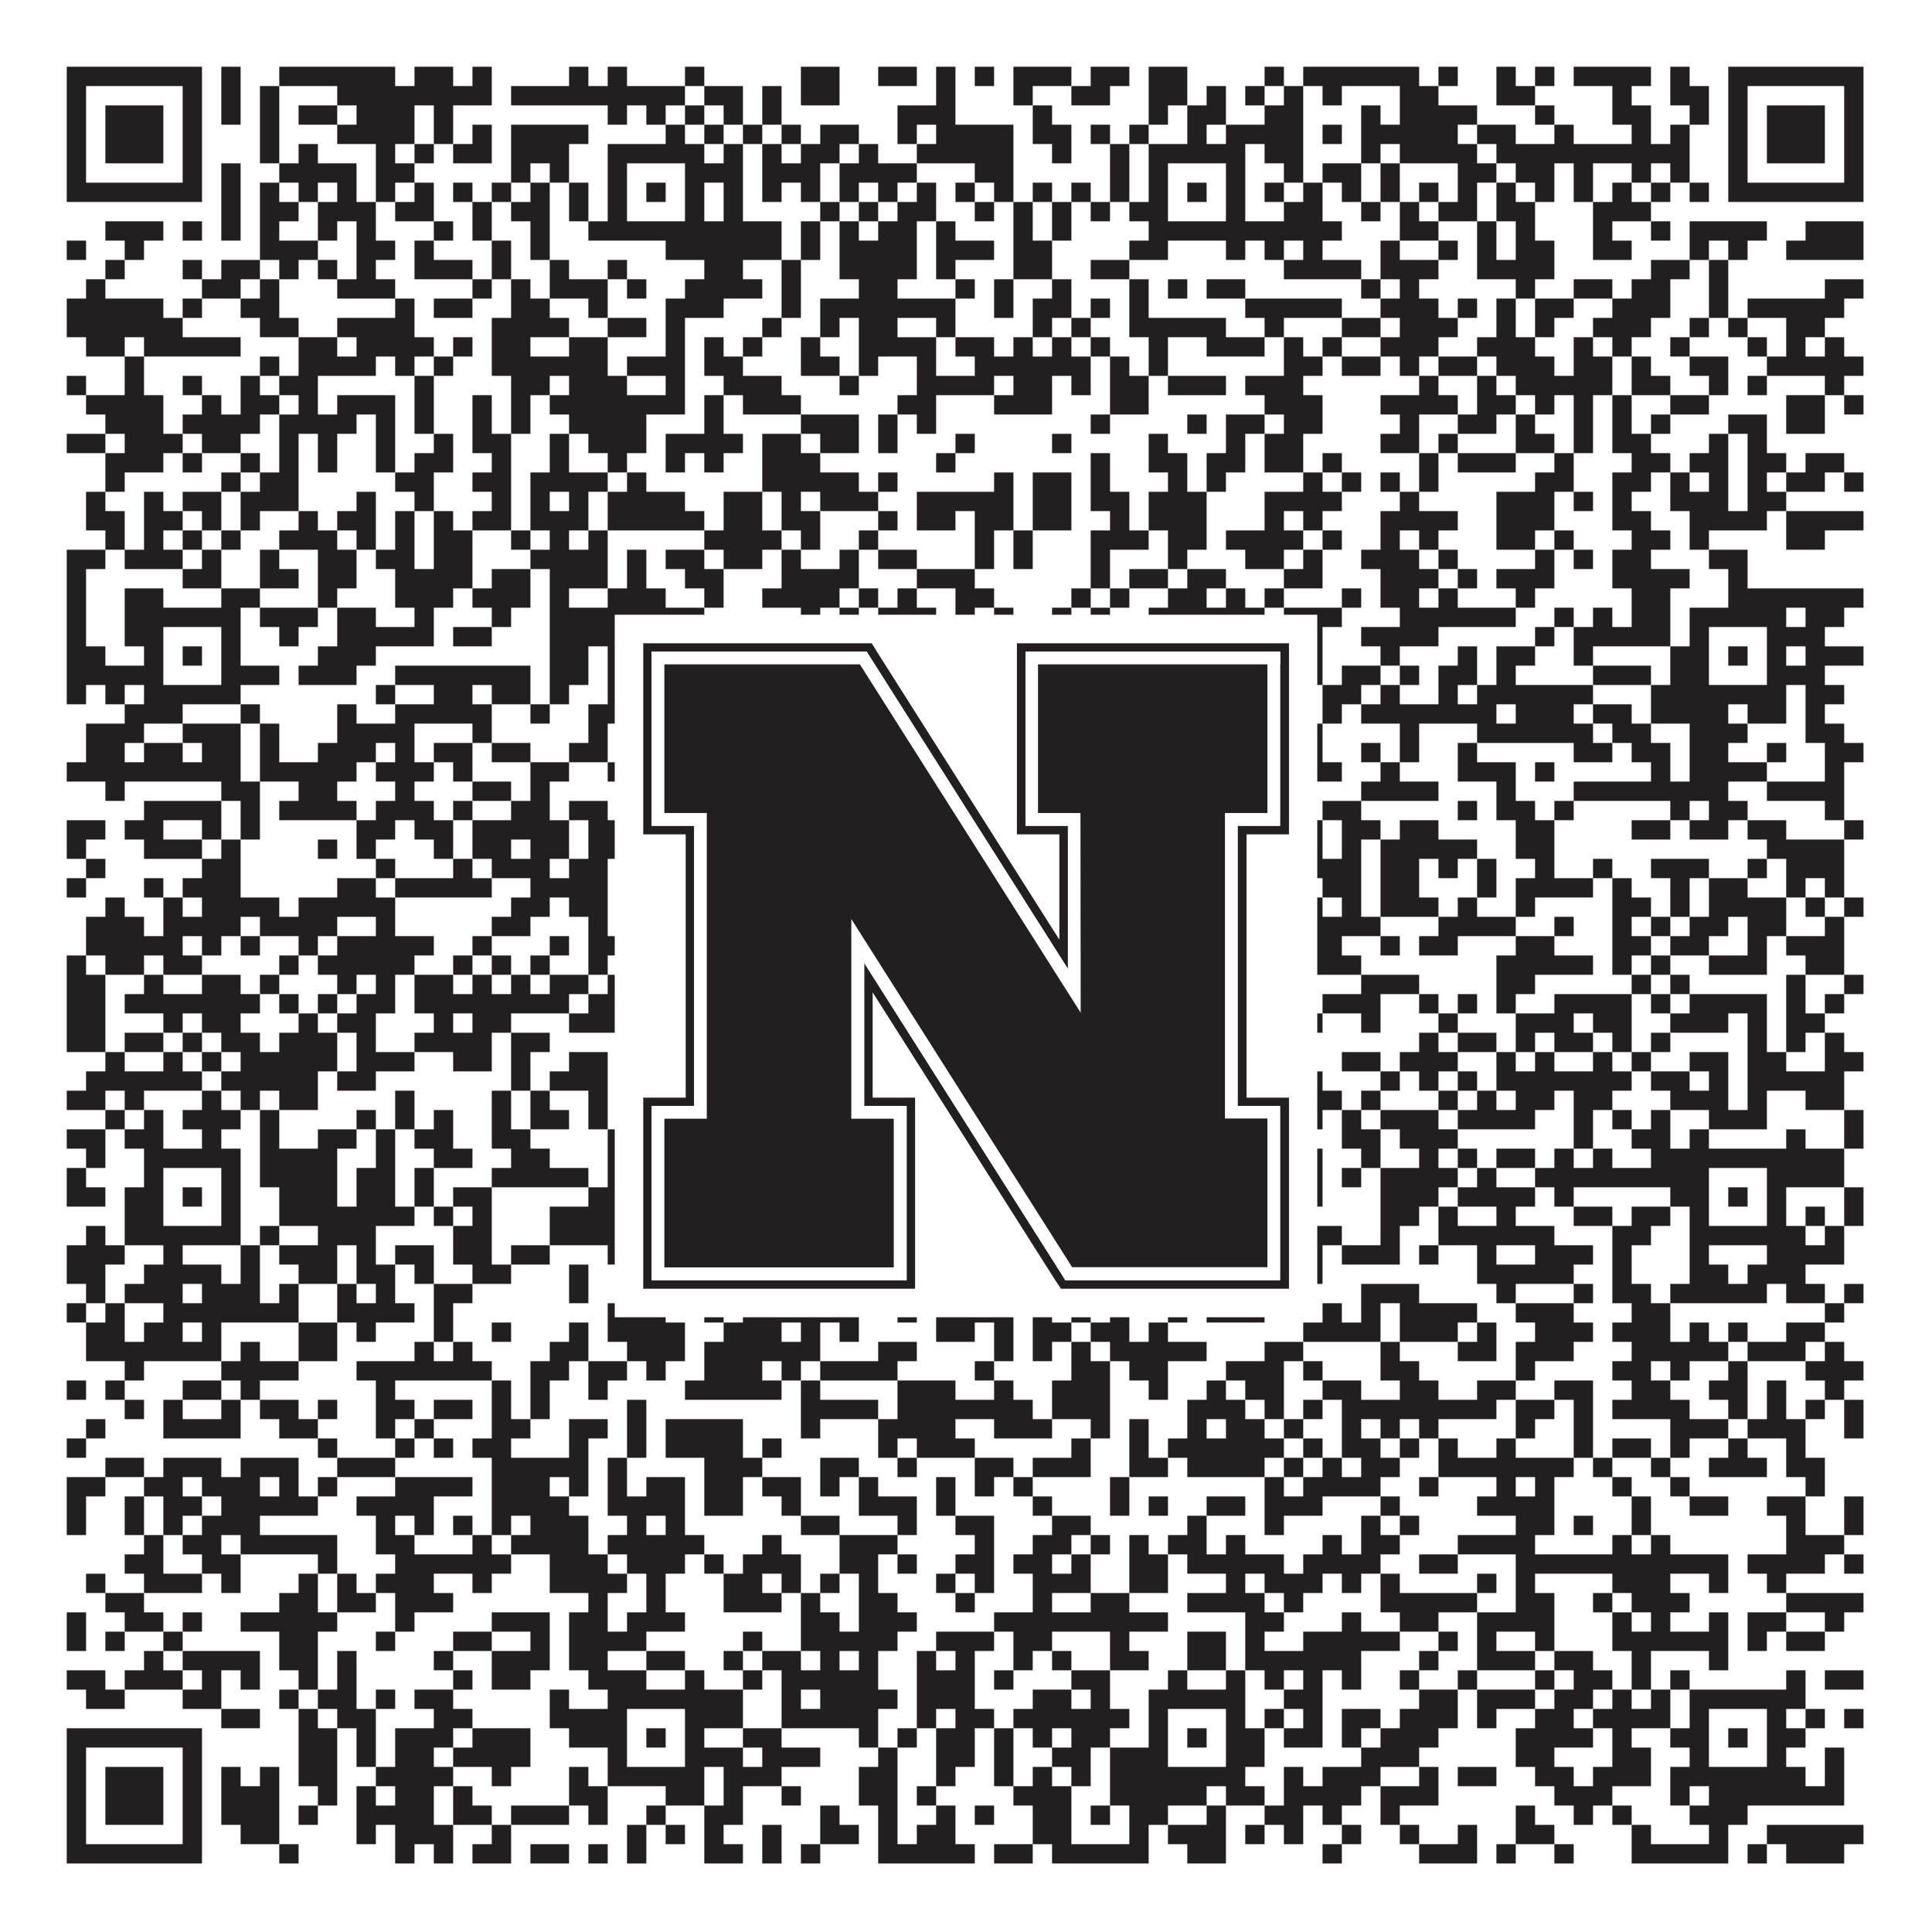 <?xml version="1.0"?>
<svg xmlns="http://www.w3.org/2000/svg" xmlns:xlink="http://www.w3.org/1999/xlink" version="1.1" width="1100px" height="1100px" viewBox="0 0 1100 1100"><rect x="0" y="0" width="1100" height="1100" fill="#ffffff" fill-opacity="1"/><path fill="#231f20" fill-opacity="1" d="M38,38L115,38L115,49L38,49ZM126,38L137,38L137,49L126,49ZM159,38L225,38L225,49L159,49ZM236,38L258,38L258,49L236,49ZM269,38L280,38L280,49L269,49ZM324,38L335,38L335,49L324,49ZM346,38L357,38L357,49L346,49ZM390,38L401,38L401,49L390,49ZM456,38L478,38L478,49L456,49ZM500,38L522,38L522,49L500,49ZM533,38L544,38L544,49L533,49ZM555,38L566,38L566,49L555,49ZM577,38L610,38L610,49L577,49ZM621,38L643,38L643,49L621,49ZM654,38L676,38L676,49L654,49ZM720,38L731,38L731,49L720,49ZM742,38L808,38L808,49L742,49ZM819,38L830,38L830,49L819,49ZM852,38L863,38L863,49L852,49ZM874,38L885,38L885,49L874,49ZM896,38L940,38L940,49L896,49ZM951,38L962,38L962,49L951,49ZM984,38L1061,38L1061,49L984,49ZM38,49L49,49L49,60L38,60ZM104,49L115,49L115,60L104,60ZM126,49L137,49L137,60L126,60ZM148,49L159,49L159,60L148,60ZM192,49L280,49L280,60L192,60ZM291,49L390,49L390,60L291,60ZM401,49L423,49L423,60L401,60ZM434,49L445,49L445,60L434,60ZM456,49L478,49L478,60L456,60ZM533,49L544,49L544,60L533,60ZM577,49L588,49L588,60L577,60ZM610,49L632,49L632,60L610,60ZM654,49L676,49L676,60L654,60ZM687,49L698,49L698,60L687,60ZM709,49L720,49L720,60L709,60ZM731,49L742,49L742,60L731,60ZM753,49L764,49L764,60L753,60ZM797,49L819,49L819,60L797,60ZM852,49L874,49L874,60L852,60ZM918,49L929,49L929,60L918,60ZM951,49L973,49L973,60L951,60ZM984,49L995,49L995,60L984,60ZM1050,49L1061,49L1061,60L1050,60ZM38,60L49,60L49,71L38,71ZM60,60L93,60L93,71L60,71ZM104,60L115,60L115,71L104,71ZM126,60L137,60L137,71L126,71ZM148,60L159,60L159,71L148,71ZM170,60L192,60L192,71L170,71ZM203,60L236,60L236,71L203,71ZM247,60L258,60L258,71L247,71ZM346,60L357,60L357,71L346,71ZM368,60L379,60L379,71L368,71ZM390,60L401,60L401,71L390,71ZM412,60L423,60L423,71L412,71ZM434,60L445,60L445,71L434,71ZM511,60L544,60L544,71L511,71ZM588,60L599,60L599,71L588,71ZM654,60L665,60L665,71L654,71ZM676,60L698,60L698,71L676,71ZM720,60L742,60L742,71L720,71ZM775,60L786,60L786,71L775,71ZM797,60L841,60L841,71L797,71ZM874,60L885,60L885,71L874,71ZM918,60L940,60L940,71L918,71ZM962,60L973,60L973,71L962,71ZM984,60L995,60L995,71L984,71ZM1006,60L1039,60L1039,71L1006,71ZM1050,60L1061,60L1061,71L1050,71ZM38,71L49,71L49,82L38,82ZM60,71L93,71L93,82L60,82ZM104,71L115,71L115,82L104,82ZM148,71L159,71L159,82L148,82ZM192,71L236,71L236,82L192,82ZM247,71L258,71L258,82L247,82ZM269,71L280,71L280,82L269,82ZM291,71L335,71L335,82L291,82ZM379,71L390,71L390,82L379,82ZM401,71L412,71L412,82L401,82ZM423,71L434,71L434,82L423,82ZM445,71L456,71L456,82L445,82ZM467,71L489,71L489,82L467,82ZM511,71L522,71L522,82L511,82ZM533,71L577,71L577,82L533,82ZM588,71L610,71L610,82L588,82ZM621,71L632,71L632,82L621,82ZM643,71L654,71L654,82L643,82ZM676,71L687,71L687,82L676,82ZM698,71L742,71L742,82L698,82ZM753,71L764,71L764,82L753,82ZM775,71L830,71L830,82L775,82ZM841,71L863,71L863,82L841,82ZM885,71L896,71L896,82L885,82ZM929,71L940,71L940,82L929,82ZM951,71L962,71L962,82L951,82ZM984,71L995,71L995,82L984,82ZM1006,71L1039,71L1039,82L1006,82ZM1050,71L1061,71L1061,82L1050,82ZM38,82L49,82L49,93L38,93ZM60,82L93,82L93,93L60,93ZM104,82L115,82L115,93L104,93ZM148,82L159,82L159,93L148,93ZM170,82L181,82L181,93L170,93ZM214,82L225,82L225,93L214,93ZM236,82L247,82L247,93L236,93ZM258,82L280,82L280,93L258,93ZM291,82L324,82L324,93L291,93ZM346,82L401,82L401,93L346,93ZM412,82L423,82L423,93L412,93ZM434,82L445,82L445,93L434,93ZM456,82L478,82L478,93L456,93ZM489,82L500,82L500,93L489,93ZM522,82L577,82L577,93L522,93ZM599,82L610,82L610,93L599,93ZM632,82L643,82L643,93L632,93ZM654,82L709,82L709,93L654,93ZM720,82L742,82L742,93L720,93ZM775,82L786,82L786,93L775,93ZM797,82L841,82L841,93L797,93ZM852,82L962,82L962,93L852,93ZM984,82L995,82L995,93L984,93ZM1006,82L1039,82L1039,93L1006,93ZM1050,82L1061,82L1061,93L1050,93ZM38,93L49,93L49,104L38,104ZM104,93L115,93L115,104L104,104ZM126,93L137,93L137,104L126,104ZM159,93L203,93L203,104L159,104ZM214,93L236,93L236,104L214,104ZM291,93L302,93L302,104L291,104ZM313,93L324,93L324,104L313,104ZM346,93L357,93L357,104L346,104ZM390,93L423,93L423,104L390,104ZM434,93L467,93L467,104L434,104ZM478,93L522,93L522,104L478,104ZM555,93L577,93L577,104L555,104ZM632,93L643,93L643,104L632,104ZM654,93L665,93L665,104L654,104ZM698,93L709,93L709,104L698,104ZM731,93L742,93L742,104L731,104ZM753,93L775,93L775,104L753,104ZM786,93L797,93L797,104L786,104ZM830,93L852,93L852,104L830,104ZM863,93L885,93L885,104L863,104ZM896,93L907,93L907,104L896,104ZM929,93L940,93L940,104L929,104ZM951,93L962,93L962,104L951,104ZM984,93L995,93L995,104L984,104ZM1050,93L1061,93L1061,104L1050,104ZM38,104L115,104L115,115L38,115ZM126,104L137,104L137,115L126,115ZM148,104L159,104L159,115L148,115ZM170,104L181,104L181,115L170,115ZM192,104L203,104L203,115L192,115ZM214,104L225,104L225,115L214,115ZM236,104L247,104L247,115L236,115ZM258,104L269,104L269,115L258,115ZM280,104L291,104L291,115L280,115ZM302,104L313,104L313,115L302,115ZM324,104L335,104L335,115L324,115ZM346,104L357,104L357,115L346,115ZM368,104L379,104L379,115L368,115ZM390,104L401,104L401,115L390,115ZM412,104L423,104L423,115L412,115ZM434,104L445,104L445,115L434,115ZM456,104L467,104L467,115L456,115ZM478,104L489,104L489,115L478,115ZM500,104L511,104L511,115L500,115ZM522,104L533,104L533,115L522,115ZM544,104L555,104L555,115L544,115ZM566,104L577,104L577,115L566,115ZM588,104L599,104L599,115L588,115ZM610,104L621,104L621,115L610,115ZM632,104L643,104L643,115L632,115ZM654,104L665,104L665,115L654,115ZM676,104L687,104L687,115L676,115ZM698,104L709,104L709,115L698,115ZM720,104L731,104L731,115L720,115ZM742,104L753,104L753,115L742,115ZM764,104L775,104L775,115L764,115ZM786,104L797,104L797,115L786,115ZM808,104L819,104L819,115L808,115ZM830,104L841,104L841,115L830,115ZM852,104L863,104L863,115L852,115ZM874,104L885,104L885,115L874,115ZM896,104L907,104L907,115L896,115ZM918,104L929,104L929,115L918,115ZM940,104L951,104L951,115L940,115ZM962,104L973,104L973,115L962,115ZM984,104L1061,104L1061,115L984,115ZM126,115L137,115L137,126L126,126ZM148,115L170,115L170,126L148,126ZM181,115L214,115L214,126L181,126ZM225,115L247,115L247,126L225,126ZM269,115L280,115L280,126L269,126ZM291,115L313,115L313,126L291,126ZM324,115L335,115L335,126L324,126ZM346,115L357,115L357,126L346,126ZM390,115L401,115L401,126L390,126ZM412,115L423,115L423,126L412,126ZM467,115L478,115L478,126L467,126ZM489,115L500,115L500,126L489,126ZM511,115L533,115L533,126L511,126ZM555,115L566,115L566,126L555,126ZM577,115L588,115L588,126L577,126ZM599,115L610,115L610,126L599,126ZM621,115L632,115L632,126L621,126ZM643,115L665,115L665,126L643,126ZM698,115L709,115L709,126L698,126ZM731,115L753,115L753,126L731,126ZM775,115L786,115L786,126L775,126ZM797,115L808,115L808,126L797,126ZM819,115L841,115L841,126L819,126ZM852,115L874,115L874,126L852,126ZM907,115L940,115L940,126L907,126ZM60,126L93,126L93,137L60,137ZM104,126L115,126L115,137L104,137ZM126,126L137,126L137,137L126,137ZM148,126L159,126L159,137L148,137ZM181,126L192,126L192,137L181,137ZM203,126L214,126L214,137L203,137ZM247,126L258,126L258,137L247,137ZM269,126L280,126L280,137L269,137ZM302,126L313,126L313,137L302,137ZM335,126L445,126L445,137L335,137ZM456,126L467,126L467,137L456,137ZM478,126L489,126L489,137L478,137ZM500,126L522,126L522,137L500,137ZM533,126L544,126L544,137L533,137ZM577,126L588,126L588,137L577,137ZM599,126L610,126L610,137L599,137ZM654,126L764,126L764,137L654,137ZM797,126L819,126L819,137L797,137ZM841,126L852,126L852,137L841,137ZM863,126L874,126L874,137L863,137ZM907,126L918,126L918,137L907,137ZM940,126L951,126L951,137L940,137ZM962,126L1006,126L1006,137L962,137ZM1028,126L1061,126L1061,137L1028,137ZM38,137L49,137L49,148L38,148ZM71,137L82,137L82,148L71,148ZM148,137L181,137L181,148L148,148ZM203,137L225,137L225,148L203,148ZM236,137L247,137L247,148L236,148ZM280,137L291,137L291,148L280,148ZM302,137L313,137L313,148L302,148ZM379,137L445,137L445,148L379,148ZM456,137L467,137L467,148L456,148ZM478,137L522,137L522,148L478,148ZM533,137L566,137L566,148L533,148ZM577,137L599,137L599,148L577,148ZM643,137L665,137L665,148L643,148ZM698,137L709,137L709,148L698,148ZM720,137L731,137L731,148L720,148ZM742,137L753,137L753,148L742,148ZM786,137L797,137L797,148L786,148ZM819,137L830,137L830,148L819,148ZM841,137L852,137L852,148L841,148ZM863,137L885,137L885,148L863,148ZM907,137L929,137L929,148L907,148ZM962,137L973,137L973,148L962,148ZM984,137L995,137L995,148L984,148ZM1017,137L1061,137L1061,148L1017,148ZM60,148L71,148L71,159L60,159ZM104,148L115,148L115,159L104,159ZM126,148L148,148L148,159L126,159ZM159,148L170,148L170,159L159,159ZM181,148L192,148L192,159L181,159ZM203,148L214,148L214,159L203,159ZM236,148L269,148L269,159L236,159ZM280,148L291,148L291,159L280,159ZM313,148L324,148L324,159L313,159ZM346,148L357,148L357,159L346,159ZM401,148L423,148L423,159L401,159ZM445,148L456,148L456,159L445,159ZM478,148L522,148L522,159L478,159ZM533,148L544,148L544,159L533,159ZM577,148L599,148L599,159L577,159ZM621,148L643,148L643,159L621,159ZM731,148L775,148L775,159L731,159ZM786,148L819,148L819,159L786,159ZM841,148L885,148L885,159L841,159ZM940,148L962,148L962,159L940,159ZM973,148L984,148L984,159L973,159ZM49,159L60,159L60,170L49,170ZM115,159L137,159L137,170L115,170ZM148,159L159,159L159,170L148,170ZM192,159L225,159L225,170L192,170ZM269,159L280,159L280,170L269,170ZM291,159L302,159L302,170L291,170ZM313,159L346,159L346,170L313,170ZM357,159L368,159L368,170L357,170ZM390,159L434,159L434,170L390,170ZM445,159L456,159L456,170L445,170ZM489,159L511,159L511,170L489,170ZM544,159L555,159L555,170L544,170ZM566,159L577,159L577,170L566,170ZM599,159L610,159L610,170L599,170ZM643,159L654,159L654,170L643,170ZM665,159L676,159L676,170L665,170ZM687,159L709,159L709,170L687,170ZM775,159L786,159L786,170L775,170ZM797,159L808,159L808,170L797,170ZM863,159L874,159L874,170L863,170ZM896,159L918,159L918,170L896,170ZM929,159L951,159L951,170L929,170ZM973,159L984,159L984,170L973,170ZM1039,159L1061,159L1061,170L1039,170ZM38,170L93,170L93,181L38,181ZM104,170L115,170L115,181L104,181ZM137,170L159,170L159,181L137,181ZM225,170L236,170L236,181L225,181ZM247,170L269,170L269,181L247,181ZM291,170L313,170L313,181L291,181ZM335,170L346,170L346,181L335,181ZM379,170L412,170L412,181L379,181ZM445,170L456,170L456,181L445,181ZM467,170L544,170L544,181L467,181ZM566,170L577,170L577,181L566,181ZM588,170L610,170L610,181L588,181ZM621,170L632,170L632,181L621,181ZM643,170L654,170L654,181L643,181ZM709,170L764,170L764,181L709,181ZM786,170L819,170L819,181L786,181ZM830,170L841,170L841,181L830,181ZM852,170L863,170L863,181L852,181ZM874,170L896,170L896,181L874,181ZM918,170L951,170L951,181L918,181ZM973,170L984,170L984,181L973,181ZM995,170L1050,170L1050,181L995,181ZM38,181L104,181L104,192L38,192ZM148,181L170,181L170,192L148,192ZM192,181L236,181L236,192L192,192ZM280,181L324,181L324,192L280,192ZM346,181L368,181L368,192L346,192ZM379,181L390,181L390,192L379,192ZM434,181L445,181L445,192L434,192ZM467,181L478,181L478,192L467,192ZM489,181L511,181L511,192L489,192ZM533,181L544,181L544,192L533,192ZM588,181L599,181L599,192L588,192ZM610,181L621,181L621,192L610,192ZM643,181L698,181L698,192L643,192ZM720,181L731,181L731,192L720,192ZM764,181L786,181L786,192L764,192ZM797,181L830,181L830,192L797,192ZM852,181L863,181L863,192L852,192ZM874,181L885,181L885,192L874,192ZM907,181L940,181L940,192L907,192ZM962,181L973,181L973,192L962,192ZM984,181L995,181L995,192L984,192ZM1017,181L1039,181L1039,192L1017,192ZM49,192L71,192L71,203L49,203ZM82,192L137,192L137,203L82,203ZM170,192L192,192L192,203L170,203ZM203,192L247,192L247,203L203,203ZM258,192L269,192L269,203L258,203ZM280,192L302,192L302,203L280,203ZM324,192L346,192L346,203L324,203ZM379,192L390,192L390,203L379,203ZM401,192L412,192L412,203L401,203ZM423,192L434,192L434,203L423,203ZM456,192L467,192L467,203L456,203ZM489,192L533,192L533,203L489,203ZM544,192L566,192L566,203L544,203ZM577,192L588,192L588,203L577,203ZM599,192L610,192L610,203L599,203ZM621,192L632,192L632,203L621,203ZM654,192L665,192L665,203L654,203ZM687,192L720,192L720,203L687,203ZM731,192L742,192L742,203L731,203ZM753,192L764,192L764,203L753,203ZM786,192L819,192L819,203L786,203ZM841,192L874,192L874,203L841,203ZM896,192L907,192L907,203L896,203ZM918,192L929,192L929,203L918,203ZM951,192L962,192L962,203L951,203ZM995,192L1006,192L1006,203L995,203ZM1017,192L1028,192L1028,203L1017,203ZM1039,192L1050,192L1050,203L1039,203ZM71,203L82,203L82,214L71,214ZM148,203L159,203L159,214L148,214ZM170,203L214,203L214,214L170,214ZM225,203L236,203L236,214L225,214ZM247,203L258,203L258,214L247,214ZM280,203L346,203L346,214L280,214ZM357,203L390,203L390,214L357,214ZM401,203L423,203L423,214L401,214ZM456,203L478,203L478,214L456,214ZM489,203L500,203L500,214L489,214ZM522,203L533,203L533,214L522,214ZM555,203L621,203L621,214L555,214ZM632,203L643,203L643,214L632,214ZM654,203L665,203L665,214L654,214ZM731,203L753,203L753,214L731,214ZM764,203L786,203L786,214L764,214ZM797,203L808,203L808,214L797,214ZM819,203L841,203L841,214L819,214ZM852,203L885,203L885,214L852,214ZM896,203L918,203L918,214L896,214ZM929,203L940,203L940,214L929,214ZM962,203L984,203L984,214L962,214ZM1006,203L1061,203L1061,214L1006,214ZM38,214L49,214L49,225L38,225ZM71,214L82,214L82,225L71,225ZM104,214L115,214L115,225L104,225ZM137,214L148,214L148,225L137,225ZM159,214L181,214L181,225L159,225ZM236,214L247,214L247,225L236,225ZM291,214L313,214L313,225L291,225ZM324,214L357,214L357,225L324,225ZM379,214L390,214L390,225L379,225ZM412,214L445,214L445,225L412,225ZM478,214L489,214L489,225L478,225ZM522,214L566,214L566,225L522,225ZM577,214L599,214L599,225L577,225ZM610,214L621,214L621,225L610,225ZM632,214L654,214L654,225L632,225ZM665,214L698,214L698,225L665,225ZM709,214L742,214L742,225L709,225ZM808,214L819,214L819,225L808,225ZM841,214L852,214L852,225L841,225ZM863,214L918,214L918,225L863,225ZM929,214L951,214L951,225L929,225ZM973,214L984,214L984,225L973,225ZM995,214L1006,214L1006,225L995,225ZM1039,214L1050,214L1050,225L1039,225ZM49,225L93,225L93,236L49,236ZM115,225L126,225L126,236L115,236ZM137,225L159,225L159,236L137,236ZM170,225L181,225L181,236L170,236ZM192,225L225,225L225,236L192,236ZM236,225L247,225L247,236L236,236ZM269,225L280,225L280,236L269,236ZM291,225L302,225L302,236L291,236ZM313,225L390,225L390,236L313,236ZM401,225L412,225L412,236L401,236ZM423,225L456,225L456,236L423,236ZM511,225L533,225L533,236L511,236ZM566,225L599,225L599,236L566,236ZM632,225L654,225L654,236L632,236ZM720,225L753,225L753,236L720,236ZM786,225L830,225L830,236L786,236ZM841,225L863,225L863,236L841,236ZM874,225L885,225L885,236L874,236ZM896,225L907,225L907,236L896,236ZM918,225L929,225L929,236L918,236ZM951,225L973,225L973,236L951,236ZM1017,225L1039,225L1039,236L1017,236ZM1050,225L1061,225L1061,236L1050,236ZM60,236L93,236L93,247L60,247ZM104,236L148,236L148,247L104,247ZM159,236L203,236L203,247L159,247ZM214,236L225,236L225,247L214,247ZM236,236L247,236L247,247L236,247ZM269,236L280,236L280,247L269,247ZM291,236L302,236L302,247L291,247ZM324,236L368,236L368,247L324,247ZM401,236L412,236L412,247L401,247ZM456,236L489,236L489,247L456,247ZM500,236L511,236L511,247L500,247ZM522,236L533,236L533,247L522,247ZM621,236L632,236L632,247L621,247ZM676,236L687,236L687,247L676,247ZM698,236L720,236L720,247L698,247ZM731,236L753,236L753,247L731,247ZM797,236L808,236L808,247L797,247ZM830,236L852,236L852,247L830,247ZM863,236L874,236L874,247L863,247ZM896,236L907,236L907,247L896,247ZM918,236L929,236L929,247L918,247ZM940,236L951,236L951,247L940,247ZM984,236L1006,236L1006,247L984,247ZM1017,236L1039,236L1039,247L1017,247ZM38,247L60,247L60,258L38,258ZM71,247L104,247L104,258L71,258ZM115,247L137,247L137,258L115,258ZM159,247L170,247L170,258L159,258ZM181,247L192,247L192,258L181,258ZM214,247L225,247L225,258L214,258ZM247,247L258,247L258,258L247,258ZM269,247L291,247L291,258L269,258ZM313,247L324,247L324,258L313,258ZM335,247L368,247L368,258L335,258ZM379,247L423,247L423,258L379,258ZM434,247L456,247L456,258L434,258ZM467,247L489,247L489,258L467,258ZM500,247L511,247L511,258L500,258ZM544,247L555,247L555,258L544,258ZM599,247L610,247L610,258L599,258ZM654,247L665,247L665,258L654,258ZM698,247L709,247L709,258L698,258ZM720,247L742,247L742,258L720,258ZM786,247L808,247L808,258L786,258ZM819,247L830,247L830,258L819,258ZM863,247L885,247L885,258L863,258ZM896,247L907,247L907,258L896,258ZM918,247L940,247L940,258L918,258ZM973,247L984,247L984,258L973,258ZM995,247L1006,247L1006,258L995,258ZM60,258L93,258L93,269L60,269ZM104,258L115,258L115,269L104,269ZM137,258L148,258L148,269L137,269ZM159,258L170,258L170,269L159,269ZM181,258L192,258L192,269L181,269ZM214,258L225,258L225,269L214,269ZM236,258L258,258L258,269L236,269ZM280,258L291,258L291,269L280,269ZM313,258L324,258L324,269L313,269ZM346,258L357,258L357,269L346,269ZM379,258L390,258L390,269L379,269ZM401,258L412,258L412,269L401,269ZM434,258L467,258L467,269L434,269ZM533,258L544,258L544,269L533,269ZM621,258L632,258L632,269L621,269ZM654,258L676,258L676,269L654,269ZM687,258L709,258L709,269L687,269ZM720,258L742,258L742,269L720,269ZM753,258L764,258L764,269L753,269ZM808,258L819,258L819,269L808,269ZM830,258L863,258L863,269L830,269ZM885,258L896,258L896,269L885,269ZM929,258L951,258L951,269L929,269ZM962,258L984,258L984,269L962,269ZM995,258L1017,258L1017,269L995,269ZM1028,258L1050,258L1050,269L1028,269ZM60,269L71,269L71,280L60,280ZM126,269L137,269L137,280L126,280ZM148,269L170,269L170,280L148,280ZM225,269L247,269L247,280L225,280ZM269,269L291,269L291,280L269,280ZM302,269L346,269L346,280L302,280ZM357,269L368,269L368,280L357,280ZM434,269L489,269L489,280L434,280ZM500,269L511,269L511,280L500,280ZM566,269L577,269L577,280L566,280ZM588,269L610,269L610,280L588,280ZM621,269L632,269L632,280L621,280ZM665,269L676,269L676,280L665,280ZM687,269L698,269L698,280L687,280ZM742,269L753,269L753,280L742,280ZM764,269L775,269L775,280L764,280ZM786,269L797,269L797,280L786,280ZM808,269L819,269L819,280L808,280ZM874,269L896,269L896,280L874,280ZM918,269L940,269L940,280L918,280ZM951,269L962,269L962,280L951,280ZM973,269L984,269L984,280L973,280ZM995,269L1006,269L1006,280L995,280ZM1017,269L1039,269L1039,280L1017,280ZM1050,269L1061,269L1061,280L1050,280ZM49,280L60,280L60,291L49,291ZM82,280L93,280L93,291L82,291ZM104,280L126,280L126,291L104,291ZM137,280L170,280L170,291L137,291ZM203,280L214,280L214,291L203,291ZM236,280L247,280L247,291L236,291ZM280,280L291,280L291,291L280,291ZM302,280L313,280L313,291L302,291ZM324,280L335,280L335,291L324,291ZM346,280L390,280L390,291L346,291ZM412,280L434,280L434,291L412,291ZM445,280L456,280L456,291L445,291ZM467,280L500,280L500,291L467,291ZM522,280L577,280L577,291L522,291ZM588,280L610,280L610,291L588,291ZM621,280L643,280L643,291L621,291ZM654,280L687,280L687,291L654,291ZM720,280L764,280L764,291L720,291ZM797,280L808,280L808,291L797,291ZM852,280L885,280L885,291L852,291ZM896,280L907,280L907,291L896,291ZM918,280L929,280L929,291L918,291ZM951,280L984,280L984,291L951,291ZM995,280L1017,280L1017,291L995,291ZM49,291L71,291L71,302L49,302ZM82,291L104,291L104,302L82,302ZM115,291L126,291L126,302L115,302ZM137,291L148,291L148,302L137,302ZM170,291L181,291L181,302L170,302ZM192,291L214,291L214,302L192,302ZM225,291L236,291L236,302L225,302ZM247,291L258,291L258,302L247,302ZM269,291L291,291L291,302L269,302ZM302,291L335,291L335,302L302,302ZM346,291L401,291L401,302L346,302ZM412,291L434,291L434,302L412,302ZM445,291L467,291L467,302L445,302ZM500,291L511,291L511,302L500,302ZM522,291L544,291L544,302L522,302ZM555,291L577,291L577,302L555,302ZM588,291L610,291L610,302L588,302ZM632,291L643,291L643,302L632,302ZM654,291L687,291L687,302L654,302ZM720,291L731,291L731,302L720,302ZM742,291L753,291L753,302L742,302ZM786,291L830,291L830,302L786,302ZM852,291L885,291L885,302L852,302ZM918,291L940,291L940,302L918,302ZM962,291L1006,291L1006,302L962,302ZM1017,291L1061,291L1061,302L1017,302ZM60,302L71,302L71,313L60,313ZM82,302L93,302L93,313L82,313ZM104,302L115,302L115,313L104,313ZM126,302L137,302L137,313L126,313ZM159,302L192,302L192,313L159,313ZM203,302L214,302L214,313L203,313ZM225,302L236,302L236,313L225,313ZM247,302L269,302L269,313L247,313ZM291,302L302,302L302,313L291,313ZM313,302L324,302L324,313L313,313ZM335,302L346,302L346,313L335,313ZM401,302L445,302L445,313L401,313ZM456,302L467,302L467,313L456,313ZM489,302L500,302L500,313L489,313ZM555,302L566,302L566,313L555,313ZM577,302L588,302L588,313L577,313ZM621,302L654,302L654,313L621,313ZM665,302L687,302L687,313L665,313ZM698,302L742,302L742,313L698,313ZM753,302L764,302L764,313L753,313ZM786,302L797,302L797,313L786,313ZM808,302L819,302L819,313L808,313ZM852,302L874,302L874,313L852,313ZM885,302L896,302L896,313L885,313ZM929,302L951,302L951,313L929,313ZM962,302L973,302L973,313L962,313ZM1017,302L1039,302L1039,313L1017,313ZM38,313L60,313L60,324L38,324ZM71,313L104,313L104,324L71,324ZM115,313L126,313L126,324L115,324ZM148,313L159,313L159,324L148,324ZM181,313L203,313L203,324L181,324ZM214,313L236,313L236,324L214,324ZM247,313L269,313L269,324L247,324ZM302,313L346,313L346,324L302,324ZM357,313L368,313L368,324L357,324ZM379,313L401,313L401,324L379,324ZM412,313L434,313L434,324L412,324ZM445,313L456,313L456,324L445,324ZM478,313L489,313L489,324L478,324ZM500,313L522,313L522,324L500,324ZM555,313L566,313L566,324L555,324ZM577,313L588,313L588,324L577,324ZM621,313L632,313L632,324L621,324ZM665,313L676,313L676,324L665,324ZM709,313L731,313L731,324L709,324ZM742,313L753,313L753,324L742,324ZM775,313L808,313L808,324L775,324ZM819,313L830,313L830,324L819,324ZM874,313L885,313L885,324L874,324ZM896,313L907,313L907,324L896,324ZM918,313L940,313L940,324L918,324ZM973,313L995,313L995,324L973,324ZM38,324L49,324L49,335L38,335ZM104,324L126,324L126,335L104,335ZM148,324L170,324L170,335L148,335ZM181,324L203,324L203,335L181,335ZM225,324L269,324L269,335L225,335ZM280,324L302,324L302,335L280,335ZM313,324L346,324L346,335L313,335ZM357,324L368,324L368,335L357,335ZM390,324L412,324L412,335L390,335ZM445,324L489,324L489,335L445,335ZM522,324L555,324L555,335L522,335ZM621,324L632,324L632,335L621,335ZM643,324L665,324L665,335L643,335ZM676,324L698,324L698,335L676,335ZM731,324L753,324L753,335L731,335ZM786,324L819,324L819,335L786,335ZM830,324L841,324L841,335L830,335ZM852,324L885,324L885,335L852,335ZM918,324L962,324L962,335L918,335ZM984,324L995,324L995,335L984,335ZM38,335L49,335L49,346L38,346ZM71,335L93,335L93,346L71,346ZM126,335L148,335L148,346L126,346ZM181,335L192,335L192,346L181,346ZM225,335L258,335L258,346L225,346ZM269,335L302,335L302,346L269,346ZM313,335L324,335L324,346L313,346ZM346,335L379,335L379,346L346,346ZM401,335L412,335L412,346L401,346ZM434,335L478,335L478,346L434,346ZM489,335L500,335L500,346L489,346ZM511,335L522,335L522,346L511,346ZM544,335L566,335L566,346L544,346ZM610,335L621,335L621,346L610,346ZM632,335L643,335L643,346L632,346ZM665,335L687,335L687,346L665,346ZM698,335L709,335L709,346L698,346ZM720,335L731,335L731,346L720,346ZM764,335L775,335L775,346L764,346ZM786,335L808,335L808,346L786,346ZM819,335L830,335L830,346L819,346ZM863,335L874,335L874,346L863,346ZM929,335L951,335L951,346L929,346ZM984,335L1061,335L1061,346L984,346ZM38,346L49,346L49,357L38,357ZM71,346L137,346L137,357L71,357ZM148,346L181,346L181,357L148,357ZM192,346L214,346L214,357L192,357ZM236,346L247,346L247,357L236,357ZM280,346L291,346L291,357L280,357ZM313,346L401,346L401,357L313,357ZM456,346L467,346L467,357L456,357ZM478,346L489,346L489,357L478,357ZM500,346L533,346L533,357L500,357ZM544,346L555,346L555,357L544,357ZM566,346L577,346L577,357L566,357ZM599,346L610,346L610,357L599,357ZM621,346L632,346L632,357L621,357ZM654,346L720,346L720,357L654,357ZM731,346L764,346L764,357L731,357ZM797,346L863,346L863,357L797,357ZM885,346L896,346L896,357L885,357ZM907,346L918,346L918,357L907,357ZM929,346L951,346L951,357L929,357ZM962,346L1017,346L1017,357L962,357ZM1028,346L1050,346L1050,357L1028,357ZM38,357L49,357L49,368L38,368ZM71,357L93,357L93,368L71,368ZM126,357L137,357L137,368L126,368ZM159,357L170,357L170,368L159,368ZM192,357L247,357L247,368L192,368ZM258,357L280,357L280,368L258,368ZM313,357L357,357L357,368L313,368ZM390,357L412,357L412,368L390,368ZM423,357L445,357L445,368L423,368ZM456,357L467,357L467,368L456,368ZM489,357L544,357L544,368L489,368ZM555,357L566,357L566,368L555,368ZM599,357L610,357L610,368L599,368ZM632,357L643,357L643,368L632,368ZM654,357L665,357L665,368L654,368ZM698,357L709,357L709,368L698,368ZM720,357L753,357L753,368L720,368ZM775,357L819,357L819,368L775,368ZM874,357L885,357L885,368L874,368ZM896,357L951,357L951,368L896,368ZM962,357L973,357L973,368L962,368ZM1006,357L1039,357L1039,368L1006,368ZM38,368L60,368L60,379L38,379ZM82,368L93,368L93,379L82,379ZM104,368L115,368L115,379L104,379ZM126,368L137,368L137,379L126,379ZM181,368L214,368L214,379L181,379ZM313,368L335,368L335,379L313,379ZM346,368L357,368L357,379L346,379ZM368,368L379,368L379,379L368,379ZM390,368L423,368L423,379L390,379ZM445,368L467,368L467,379L445,379ZM489,368L533,368L533,379L489,379ZM544,368L555,368L555,379L544,379ZM610,368L665,368L665,379L610,379ZM676,368L687,368L687,379L676,379ZM698,368L720,368L720,379L698,379ZM731,368L753,368L753,379L731,379ZM786,368L797,368L797,379L786,379ZM830,368L841,368L841,379L830,379ZM852,368L874,368L874,379L852,379ZM896,368L907,368L907,379L896,379ZM951,368L973,368L973,379L951,379ZM984,368L995,368L995,379L984,379ZM1006,368L1017,368L1017,379L1006,379ZM1028,368L1061,368L1061,379L1028,379ZM38,379L93,379L93,390L38,390ZM126,379L159,379L159,390L126,390ZM170,379L203,379L203,390L170,390ZM225,379L302,379L302,390L225,390ZM313,379L335,379L335,390L313,390ZM346,379L357,379L357,390L346,390ZM390,379L467,379L467,390L390,390ZM489,379L511,379L511,390L489,390ZM522,379L544,379L544,390L522,390ZM577,379L610,379L610,390L577,390ZM643,379L665,379L665,390L643,390ZM698,379L709,379L709,390L698,390ZM731,379L753,379L753,390L731,390ZM764,379L786,379L786,390L764,390ZM797,379L808,379L808,390L797,390ZM819,379L841,379L841,390L819,390ZM852,379L863,379L863,390L852,390ZM907,379L940,379L940,390L907,390ZM951,379L973,379L973,390L951,390ZM1006,379L1039,379L1039,390L1006,390ZM38,390L49,390L49,401L38,401ZM60,390L71,390L71,401L60,401ZM82,390L137,390L137,401L82,401ZM214,390L225,390L225,401L214,401ZM247,390L269,390L269,401L247,401ZM280,390L302,390L302,401L280,401ZM313,390L324,390L324,401L313,401ZM346,390L401,390L401,401L346,401ZM423,390L445,390L445,401L423,401ZM456,390L489,390L489,401L456,401ZM522,390L533,390L533,401L522,401ZM544,390L555,390L555,401L544,401ZM577,390L588,390L588,401L577,401ZM599,390L610,390L610,401L599,401ZM621,390L632,390L632,401L621,401ZM643,390L709,390L709,401L643,401ZM720,390L731,390L731,401L720,401ZM753,390L775,390L775,401L753,401ZM786,390L797,390L797,401L786,401ZM819,390L830,390L830,401L819,401ZM841,390L907,390L907,401L841,401ZM940,390L1017,390L1017,401L940,401ZM1028,390L1050,390L1050,401L1028,401ZM71,401L104,401L104,412L71,412ZM137,401L148,401L148,412L137,412ZM192,401L203,401L203,412L192,412ZM225,401L280,401L280,412L225,412ZM302,401L313,401L313,412L302,412ZM335,401L379,401L379,412L335,412ZM390,401L401,401L401,412L390,412ZM423,401L456,401L456,412L423,412ZM467,401L522,401L522,412L467,412ZM544,401L566,401L566,412L544,412ZM577,401L588,401L588,412L577,412ZM599,401L621,401L621,412L599,412ZM632,401L654,401L654,412L632,412ZM665,401L687,401L687,412L665,412ZM698,401L709,401L709,412L698,412ZM753,401L764,401L764,412L753,412ZM775,401L852,401L852,412L775,412ZM863,401L896,401L896,412L863,412ZM907,401L929,401L929,412L907,412ZM940,401L984,401L984,412L940,412ZM995,401L1017,401L1017,412L995,412ZM1028,401L1039,401L1039,412L1028,412ZM49,412L82,412L82,423L49,423ZM104,412L137,412L137,423L104,423ZM148,412L159,412L159,423L148,423ZM192,412L236,412L236,423L192,423ZM269,412L280,412L280,423L269,423ZM335,412L346,412L346,423L335,423ZM357,412L368,412L368,423L357,423ZM390,412L423,412L423,423L390,423ZM434,412L445,412L445,423L434,423ZM478,412L533,412L533,423L478,423ZM555,412L566,412L566,423L555,423ZM577,412L599,412L599,423L577,423ZM610,412L621,412L621,423L610,423ZM676,412L687,412L687,423L676,423ZM698,412L709,412L709,423L698,423ZM731,412L753,412L753,423L731,423ZM797,412L808,412L808,423L797,423ZM841,412L907,412L907,423L841,423ZM918,412L940,412L940,423L918,423ZM962,412L995,412L995,423L962,423ZM1028,412L1050,412L1050,423L1028,423ZM49,423L71,423L71,434L49,434ZM82,423L104,423L104,434L82,434ZM115,423L137,423L137,434L115,434ZM148,423L159,423L159,434L148,434ZM181,423L214,423L214,434L181,434ZM225,423L236,423L236,434L225,434ZM247,423L269,423L269,434L247,434ZM280,423L302,423L302,434L280,434ZM324,423L346,423L346,434L324,434ZM357,423L379,423L379,434L357,434ZM390,423L412,423L412,434L390,434ZM423,423L434,423L434,434L423,434ZM445,423L467,423L467,434L445,434ZM489,423L500,423L500,434L489,434ZM533,423L544,423L544,434L533,434ZM555,423L566,423L566,434L555,434ZM577,423L599,423L599,434L577,434ZM643,423L665,423L665,434L643,434ZM687,423L709,423L709,434L687,434ZM720,423L731,423L731,434L720,434ZM742,423L753,423L753,434L742,434ZM775,423L786,423L786,434L775,434ZM797,423L808,423L808,434L797,434ZM830,423L841,423L841,434L830,434ZM896,423L918,423L918,434L896,434ZM929,423L951,423L951,434L929,434ZM962,423L984,423L984,434L962,434ZM1006,423L1017,423L1017,434L1006,434ZM1039,423L1061,423L1061,434L1039,434ZM38,434L137,434L137,445L38,445ZM148,434L203,434L203,445L148,445ZM214,434L247,434L247,445L214,445ZM258,434L269,434L269,445L258,445ZM302,434L324,434L324,445L302,445ZM346,434L357,434L357,445L346,445ZM412,434L467,434L467,445L412,445ZM489,434L500,434L500,445L489,445ZM522,434L544,434L544,445L522,445ZM566,434L577,434L577,445L566,445ZM588,434L610,434L610,445L588,445ZM621,434L654,434L654,445L621,445ZM698,434L720,434L720,445L698,445ZM731,434L764,434L764,445L731,445ZM786,434L797,434L797,445L786,445ZM830,434L863,434L863,445L830,445ZM874,434L885,434L885,445L874,445ZM940,434L951,434L951,445L940,445ZM962,434L1006,434L1006,445L962,445ZM1039,434L1050,434L1050,445L1039,445ZM60,445L71,445L71,456L60,456ZM126,445L148,445L148,456L126,456ZM170,445L192,445L192,456L170,456ZM225,445L236,445L236,456L225,456ZM269,445L291,445L291,456L269,456ZM302,445L313,445L313,456L302,456ZM357,445L368,445L368,456L357,456ZM379,445L423,445L423,456L379,456ZM456,445L478,445L478,456L456,456ZM500,445L555,445L555,456L500,456ZM599,445L621,445L621,456L599,456ZM632,445L665,445L665,456L632,456ZM676,445L687,445L687,456L676,456ZM698,445L731,445L731,456L698,456ZM775,445L819,445L819,456L775,456ZM852,445L863,445L863,456L852,456ZM896,445L984,445L984,456L896,456ZM1006,445L1050,445L1050,456L1006,456ZM82,456L126,456L126,467L82,467ZM137,456L148,456L148,467L137,467ZM159,456L203,456L203,467L159,467ZM214,456L247,456L247,467L214,467ZM258,456L269,456L269,467L258,467ZM291,456L313,456L313,467L291,467ZM324,456L346,456L346,467L324,467ZM357,456L401,456L401,467L357,467ZM412,456L456,456L456,467L412,467ZM478,456L489,456L489,467L478,467ZM511,456L522,456L522,467L511,467ZM533,456L544,456L544,467L533,467ZM566,456L577,456L577,467L566,467ZM588,456L599,456L599,467L588,467ZM621,456L643,456L643,467L621,467ZM654,456L665,456L665,467L654,467ZM676,456L687,456L687,467L676,467ZM709,456L720,456L720,467L709,467ZM731,456L742,456L742,467L731,467ZM753,456L775,456L775,467L753,467ZM830,456L841,456L841,467L830,467ZM852,456L874,456L874,467L852,467ZM885,456L896,456L896,467L885,467ZM951,456L962,456L962,467L951,467ZM973,456L995,456L995,467L973,467ZM1039,456L1050,456L1050,467L1039,467ZM38,467L60,467L60,478L38,478ZM71,467L93,467L93,478L71,478ZM115,467L126,467L126,478L115,478ZM137,467L148,467L148,478L137,478ZM203,467L225,467L225,478L203,478ZM236,467L258,467L258,478L236,478ZM269,467L324,467L324,478L269,478ZM335,467L357,467L357,478L335,478ZM368,467L379,467L379,478L368,478ZM390,467L412,467L412,478L390,478ZM423,467L434,467L434,478L423,478ZM445,467L467,467L467,478L445,478ZM478,467L500,467L500,478L478,478ZM511,467L533,467L533,478L511,478ZM544,467L555,467L555,478L544,478ZM566,467L610,467L610,478L566,478ZM621,467L632,467L632,478L621,478ZM643,467L654,467L654,478L643,478ZM720,467L753,467L753,478L720,478ZM764,467L786,467L786,478L764,478ZM797,467L819,467L819,478L797,478ZM863,467L885,467L885,478L863,478ZM929,467L951,467L951,478L929,478ZM962,467L984,467L984,478L962,478ZM995,467L1017,467L1017,478L995,478ZM1050,467L1061,467L1061,478L1050,478ZM38,478L49,478L49,489L38,489ZM82,478L115,478L115,489L82,489ZM126,478L137,478L137,489L126,489ZM181,478L192,478L192,489L181,489ZM203,478L214,478L214,489L203,489ZM247,478L258,478L258,489L247,489ZM269,478L291,478L291,489L269,489ZM302,478L324,478L324,489L302,489ZM335,478L368,478L368,489L335,489ZM379,478L390,478L390,489L379,489ZM412,478L423,478L423,489L412,489ZM456,478L489,478L489,489L456,489ZM500,478L511,478L511,489L500,489ZM522,478L533,478L533,489L522,489ZM566,478L676,478L676,489L566,489ZM687,478L753,478L753,489L687,489ZM764,478L775,478L775,489L764,489ZM786,478L841,478L841,489L786,489ZM863,478L885,478L885,489L863,489ZM1006,478L1050,478L1050,489L1006,489ZM49,489L60,489L60,500L49,500ZM115,489L137,489L137,500L115,500ZM214,489L225,489L225,500L214,500ZM258,489L269,489L269,500L258,500ZM280,489L313,489L313,500L280,500ZM324,489L346,489L346,500L324,500ZM357,489L434,489L434,500L357,500ZM456,489L467,489L467,500L456,500ZM478,489L489,489L489,500L478,500ZM500,489L522,489L522,500L500,500ZM533,489L544,489L544,500L533,500ZM577,489L588,489L588,500L577,500ZM599,489L610,489L610,500L599,500ZM632,489L676,489L676,500L632,500ZM687,489L720,489L720,500L687,500ZM742,489L775,489L775,500L742,500ZM786,489L808,489L808,500L786,500ZM819,489L830,489L830,500L819,500ZM841,489L852,489L852,500L841,500ZM874,489L885,489L885,500L874,500ZM907,489L918,489L918,500L907,500ZM940,489L973,489L973,500L940,500ZM995,489L1006,489L1006,500L995,500ZM1017,489L1050,489L1050,500L1017,500ZM38,500L49,500L49,511L38,511ZM82,500L93,500L93,511L82,511ZM104,500L137,500L137,511L104,511ZM192,500L214,500L214,511L192,511ZM225,500L280,500L280,511L225,511ZM302,500L346,500L346,511L302,511ZM357,500L379,500L379,511L357,511ZM401,500L412,500L412,511L401,511ZM423,500L445,500L445,511L423,511ZM456,500L489,500L489,511L456,511ZM500,500L511,500L511,511L500,511ZM533,500L555,500L555,511L533,511ZM566,500L577,500L577,511L566,511ZM632,500L654,500L654,511L632,511ZM665,500L676,500L676,511L665,511ZM687,500L709,500L709,511L687,511ZM731,500L742,500L742,511L731,511ZM753,500L775,500L775,511L753,511ZM786,500L808,500L808,511L786,511ZM841,500L852,500L852,511L841,511ZM863,500L907,500L907,511L863,511ZM918,500L929,500L929,511L918,511ZM951,500L962,500L962,511L951,511ZM973,500L995,500L995,511L973,511ZM1017,500L1028,500L1028,511L1017,511ZM1039,500L1050,500L1050,511L1039,511ZM60,511L71,511L71,522L60,522ZM93,511L104,511L104,522L93,522ZM115,511L159,511L159,522L115,522ZM170,511L225,511L225,522L170,522ZM291,511L313,511L313,522L291,522ZM324,511L346,511L346,522L324,522ZM412,511L423,511L423,522L412,522ZM434,511L445,511L445,522L434,522ZM467,511L489,511L489,522L467,522ZM500,511L511,511L511,522L500,522ZM533,511L544,511L544,522L533,522ZM566,511L577,511L577,522L566,522ZM588,511L599,511L599,522L588,522ZM610,511L643,511L643,522L610,522ZM654,511L687,511L687,522L654,522ZM698,511L709,511L709,522L698,522ZM720,511L753,511L753,522L720,522ZM764,511L775,511L775,522L764,522ZM786,511L819,511L819,522L786,522ZM830,511L841,511L841,522L830,522ZM863,511L874,511L874,522L863,522ZM918,511L940,511L940,522L918,522ZM951,511L962,511L962,522L951,522ZM973,511L1017,511L1017,522L973,522ZM1028,511L1039,511L1039,522L1028,522ZM1050,511L1061,511L1061,522L1050,522ZM49,522L82,522L82,533L49,533ZM93,522L137,522L137,533L93,533ZM148,522L192,522L192,533L148,533ZM214,522L225,522L225,533L214,533ZM280,522L302,522L302,533L280,533ZM335,522L346,522L346,533L335,533ZM357,522L379,522L379,533L357,533ZM423,522L434,522L434,533L423,533ZM456,522L467,522L467,533L456,533ZM478,522L489,522L489,533L478,533ZM500,522L522,522L522,533L500,533ZM533,522L544,522L544,533L533,533ZM555,522L566,522L566,533L555,533ZM577,522L588,522L588,533L577,533ZM599,522L610,522L610,533L599,533ZM632,522L643,522L643,533L632,533ZM676,522L786,522L786,533L676,533ZM819,522L863,522L863,533L819,533ZM885,522L896,522L896,533L885,533ZM918,522L929,522L929,533L918,533ZM940,522L951,522L951,533L940,533ZM962,522L984,522L984,533L962,533ZM995,522L1017,522L1017,533L995,533ZM1039,522L1050,522L1050,533L1039,533ZM49,533L104,533L104,544L49,544ZM115,533L126,533L126,544L115,544ZM137,533L148,533L148,544L137,544ZM170,533L181,533L181,544L170,544ZM192,533L247,533L247,544L192,544ZM269,533L280,533L280,544L269,544ZM313,533L324,533L324,544L313,544ZM335,533L379,533L379,544L335,544ZM401,533L412,533L412,544L401,544ZM434,533L445,533L445,544L434,544ZM456,533L533,533L533,544L456,544ZM610,533L621,533L621,544L610,544ZM676,533L687,533L687,544L676,544ZM698,533L709,533L709,544L698,544ZM720,533L764,533L764,544L720,544ZM786,533L797,533L797,544L786,544ZM808,533L830,533L830,544L808,544ZM863,533L885,533L885,544L863,544ZM918,533L940,533L940,544L918,544ZM951,533L973,533L973,544L951,544ZM995,533L1006,533L1006,544L995,544ZM1017,533L1050,533L1050,544L1017,544ZM38,544L49,544L49,555L38,555ZM60,544L82,544L82,555L60,555ZM93,544L115,544L115,555L93,555ZM159,544L170,544L170,555L159,555ZM181,544L236,544L236,555L181,555ZM258,544L269,544L269,555L258,555ZM280,544L291,544L291,555L280,555ZM302,544L313,544L313,555L302,555ZM335,544L346,544L346,555L335,555ZM357,544L368,544L368,555L357,555ZM379,544L390,544L390,555L379,555ZM401,544L412,544L412,555L401,555ZM445,544L467,544L467,555L445,555ZM489,544L500,544L500,555L489,555ZM522,544L533,544L533,555L522,555ZM544,544L555,544L555,555L544,555ZM632,544L643,544L643,555L632,555ZM676,544L709,544L709,555L676,555ZM720,544L775,544L775,555L720,555ZM852,544L907,544L907,555L852,555ZM918,544L929,544L929,555L918,555ZM940,544L951,544L951,555L940,555ZM973,544L1006,544L1006,555L973,555ZM1028,544L1050,544L1050,555L1028,555ZM38,555L60,555L60,566L38,566ZM82,555L93,555L93,566L82,566ZM115,555L137,555L137,566L115,566ZM148,555L159,555L159,566L148,566ZM192,555L203,555L203,566L192,566ZM214,555L225,555L225,566L214,566ZM236,555L258,555L258,566L236,566ZM269,555L280,555L280,566L269,566ZM291,555L302,555L302,566L291,566ZM313,555L335,555L335,566L313,566ZM346,555L390,555L390,566L346,566ZM434,555L445,555L445,566L434,566ZM456,555L467,555L467,566L456,566ZM489,555L533,555L533,566L489,566ZM566,555L577,555L577,566L566,566ZM588,555L599,555L599,566L588,566ZM610,555L621,555L621,566L610,566ZM643,555L654,555L654,566L643,566ZM665,555L709,555L709,566L665,566ZM731,555L742,555L742,566L731,566ZM775,555L808,555L808,566L775,566ZM852,555L874,555L874,566L852,566ZM929,555L940,555L940,566L929,566ZM951,555L962,555L962,566L951,566ZM1017,555L1028,555L1028,566L1017,566ZM1050,555L1061,555L1061,566L1050,566ZM38,566L60,566L60,577L38,577ZM71,566L148,566L148,577L71,577ZM159,566L170,566L170,577L159,577ZM181,566L192,566L192,577L181,577ZM203,566L225,566L225,577L203,577ZM236,566L324,566L324,577L236,577ZM335,566L357,566L357,577L335,577ZM368,566L379,566L379,577L368,577ZM390,566L423,566L423,577L390,577ZM434,566L456,566L456,577L434,577ZM489,566L500,566L500,577L489,577ZM566,566L577,566L577,577L566,577ZM588,566L621,566L621,577L588,577ZM632,566L654,566L654,577L632,577ZM665,566L687,566L687,577L665,577ZM709,566L731,566L731,577L709,577ZM753,566L786,566L786,577L753,577ZM808,566L819,566L819,577L808,577ZM830,566L841,566L841,577L830,577ZM852,566L863,566L863,577L852,577ZM885,566L929,566L929,577L885,577ZM940,566L951,566L951,577L940,577ZM962,566L1006,566L1006,577L962,577ZM1017,566L1028,566L1028,577L1017,577ZM1039,566L1050,566L1050,577L1039,577ZM38,577L60,577L60,588L38,588ZM93,577L104,577L104,588L93,588ZM115,577L137,577L137,588L115,588ZM170,577L181,577L181,588L170,588ZM192,577L214,577L214,588L192,588ZM247,577L258,577L258,588L247,588ZM269,577L291,577L291,588L269,588ZM324,577L357,577L357,588L324,588ZM379,577L445,577L445,588L379,588ZM478,577L489,577L489,588L478,588ZM500,577L511,577L511,588L500,588ZM522,577L544,577L544,588L522,588ZM555,577L566,577L566,588L555,588ZM577,577L610,577L610,588L577,588ZM621,577L654,577L654,588L621,588ZM665,577L687,577L687,588L665,588ZM698,577L709,577L709,588L698,588ZM742,577L753,577L753,588L742,588ZM775,577L786,577L786,588L775,588ZM819,577L830,577L830,588L819,588ZM863,577L896,577L896,588L863,588ZM907,577L929,577L929,588L907,588ZM951,577L984,577L984,588L951,588ZM995,577L1006,577L1006,588L995,588ZM1017,577L1039,577L1039,588L1017,588ZM38,588L60,588L60,599L38,599ZM71,588L93,588L93,599L71,599ZM104,588L115,588L115,599L104,599ZM126,588L148,588L148,599L126,599ZM159,588L192,588L192,599L159,599ZM203,588L214,588L214,599L203,599ZM236,588L280,588L280,599L236,599ZM291,588L313,588L313,599L291,599ZM357,588L379,588L379,599L357,599ZM390,588L412,588L412,599L390,599ZM423,588L456,588L456,599L423,599ZM467,588L489,588L489,599L467,599ZM511,588L522,588L522,599L511,599ZM533,588L544,588L544,599L533,599ZM555,588L588,588L588,599L555,599ZM621,588L665,588L665,599L621,599ZM687,588L709,588L709,599L687,599ZM720,588L742,588L742,599L720,599ZM808,588L819,588L819,599L808,599ZM830,588L852,588L852,599L830,599ZM863,588L874,588L874,599L863,599ZM885,588L907,588L907,599L885,599ZM918,588L929,588L929,599L918,599ZM940,588L951,588L951,599L940,599ZM995,588L1006,588L1006,599L995,599ZM1017,588L1028,588L1028,599L1017,599ZM1039,588L1050,588L1050,599L1039,599ZM60,599L71,599L71,610L60,610ZM93,599L104,599L104,610L93,610ZM115,599L126,599L126,610L115,610ZM137,599L192,599L192,610L137,610ZM203,599L236,599L236,610L203,610ZM258,599L280,599L280,610L258,610ZM291,599L302,599L302,610L291,610ZM324,599L346,599L346,610L324,610ZM357,599L368,599L368,610L357,610ZM379,599L390,599L390,610L379,610ZM401,599L423,599L423,610L401,610ZM434,599L445,599L445,610L434,610ZM456,599L478,599L478,610L456,610ZM500,599L522,599L522,610L500,610ZM533,599L544,599L544,610L533,610ZM555,599L610,599L610,610L555,610ZM621,599L632,599L632,610L621,610ZM654,599L698,599L698,610L654,610ZM720,599L742,599L742,610L720,610ZM764,599L786,599L786,610L764,610ZM797,599L830,599L830,610L797,610ZM852,599L863,599L863,610L852,610ZM874,599L885,599L885,610L874,610ZM907,599L918,599L918,610L907,610ZM929,599L940,599L940,610L929,610ZM962,599L984,599L984,610L962,610ZM995,599L1017,599L1017,610L995,610ZM1039,599L1061,599L1061,610L1039,610ZM49,610L115,610L115,621L49,621ZM126,610L181,610L181,621L126,621ZM192,610L214,610L214,621L192,621ZM291,610L302,610L302,621L291,621ZM313,610L346,610L346,621L313,621ZM368,610L379,610L379,621L368,621ZM390,610L401,610L401,621L390,621ZM412,610L423,610L423,621L412,621ZM434,610L445,610L445,621L434,621ZM478,610L511,610L511,621L478,621ZM522,610L533,610L533,621L522,621ZM544,610L566,610L566,621L544,621ZM577,610L588,610L588,621L577,621ZM610,610L654,610L654,621L610,621ZM709,610L720,610L720,621L709,621ZM731,610L753,610L753,621L731,621ZM786,610L797,610L797,621L786,621ZM808,610L819,610L819,621L808,621ZM830,610L841,610L841,621L830,621ZM852,610L929,610L929,621L852,621ZM940,610L962,610L962,621L940,621ZM973,610L984,610L984,621L973,621ZM995,610L1050,610L1050,621L995,621ZM38,621L60,621L60,632L38,632ZM71,621L82,621L82,632L71,632ZM115,621L126,621L126,632L115,632ZM137,621L148,621L148,632L137,632ZM159,621L181,621L181,632L159,632ZM225,621L236,621L236,632L225,632ZM280,621L291,621L291,632L280,632ZM302,621L313,621L313,632L302,632ZM335,621L346,621L346,632L335,632ZM379,621L390,621L390,632L379,632ZM445,621L456,621L456,632L445,632ZM511,621L544,621L544,632L511,632ZM566,621L588,621L588,632L566,632ZM632,621L654,621L654,632L632,632ZM665,621L687,621L687,632L665,632ZM698,621L720,621L720,632L698,632ZM742,621L764,621L764,632L742,632ZM775,621L786,621L786,632L775,632ZM819,621L830,621L830,632L819,632ZM841,621L852,621L852,632L841,632ZM863,621L885,621L885,632L863,632ZM896,621L918,621L918,632L896,632ZM951,621L984,621L984,632L951,632ZM995,621L1006,621L1006,632L995,632ZM1028,621L1050,621L1050,632L1028,632ZM60,632L71,632L71,643L60,643ZM82,632L93,632L93,643L82,643ZM104,632L137,632L137,643L104,643ZM148,632L159,632L159,643L148,643ZM203,632L214,632L214,643L203,643ZM225,632L236,632L236,643L225,643ZM247,632L258,632L258,643L247,643ZM280,632L291,632L291,643L280,643ZM302,632L324,632L324,643L302,643ZM335,632L346,632L346,643L335,643ZM357,632L379,632L379,643L357,643ZM390,632L412,632L412,643L390,643ZM434,632L445,632L445,643L434,643ZM467,632L478,632L478,643L467,643ZM533,632L544,632L544,643L533,643ZM566,632L577,632L577,643L566,643ZM599,632L610,632L610,643L599,643ZM687,632L753,632L753,643L687,643ZM764,632L775,632L775,643L764,643ZM786,632L819,632L819,643L786,643ZM830,632L874,632L874,643L830,643ZM896,632L907,632L907,643L896,643ZM918,632L929,632L929,643L918,643ZM940,632L951,632L951,643L940,643ZM973,632L1006,632L1006,643L973,643ZM1050,632L1061,632L1061,643L1050,643ZM38,643L60,643L60,654L38,654ZM71,643L93,643L93,654L71,654ZM115,643L126,643L126,654L115,654ZM148,643L159,643L159,654L148,654ZM181,643L203,643L203,654L181,654ZM214,643L225,643L225,654L214,654ZM236,643L258,643L258,654L236,654ZM280,643L302,643L302,654L280,654ZM346,643L368,643L368,654L346,654ZM390,643L401,643L401,654L390,654ZM423,643L434,643L434,654L423,654ZM445,643L467,643L467,654L445,654ZM500,643L522,643L522,654L500,654ZM566,643L577,643L577,654L566,654ZM599,643L676,643L676,654L599,654ZM687,643L698,643L698,654L687,654ZM731,643L742,643L742,654L731,654ZM764,643L786,643L786,654L764,654ZM797,643L830,643L830,654L797,654ZM896,643L907,643L907,654L896,654ZM929,643L951,643L951,654L929,654ZM962,643L973,643L973,654L962,654ZM1017,643L1028,643L1028,654L1017,654ZM1050,643L1061,643L1061,654L1050,654ZM49,654L60,654L60,665L49,665ZM82,654L137,654L137,665L82,665ZM148,654L192,654L192,665L148,665ZM214,654L225,654L225,665L214,665ZM247,654L269,654L269,665L247,665ZM291,654L313,654L313,665L291,665ZM346,654L401,654L401,665L346,665ZM412,654L456,654L456,665L412,665ZM467,654L478,654L478,665L467,665ZM500,654L511,654L511,665L500,665ZM544,654L555,654L555,665L544,665ZM588,654L599,654L599,665L588,665ZM654,654L731,654L731,665L654,665ZM742,654L753,654L753,665L742,665ZM775,654L786,654L786,665L775,665ZM808,654L819,654L819,665L808,665ZM830,654L841,654L841,665L830,665ZM852,654L874,654L874,665L852,665ZM885,654L896,654L896,665L885,665ZM907,654L918,654L918,665L907,665ZM940,654L1050,654L1050,665L940,665ZM38,665L49,665L49,676L38,676ZM82,665L93,665L93,676L82,676ZM126,665L137,665L137,676L126,676ZM148,665L192,665L192,676L148,676ZM203,665L225,665L225,676L203,676ZM236,665L247,665L247,676L236,676ZM280,665L335,665L335,676L280,676ZM346,665L357,665L357,676L346,676ZM390,665L412,665L412,676L390,676ZM456,665L467,665L467,676L456,676ZM555,665L566,665L566,676L555,676ZM632,665L643,665L643,676L632,676ZM654,665L665,665L665,676L654,676ZM698,665L720,665L720,676L698,676ZM742,665L753,665L753,676L742,676ZM764,665L775,665L775,676L764,676ZM786,665L830,665L830,676L786,676ZM841,665L852,665L852,676L841,676ZM874,665L973,665L973,676L874,676ZM1006,665L1050,665L1050,676L1006,676ZM38,676L60,676L60,687L38,687ZM71,676L93,676L93,687L71,687ZM104,676L115,676L115,687L104,687ZM126,676L137,676L137,687L126,687ZM159,676L192,676L192,687L159,687ZM203,676L225,676L225,687L203,687ZM236,676L247,676L247,687L236,687ZM258,676L280,676L280,687L258,687ZM335,676L357,676L357,687L335,687ZM368,676L379,676L379,687L368,687ZM390,676L412,676L412,687L390,687ZM434,676L456,676L456,687L434,687ZM489,676L511,676L511,687L489,687ZM533,676L544,676L544,687L533,687ZM566,676L577,676L577,687L566,687ZM588,676L621,676L621,687L588,687ZM654,676L665,676L665,687L654,687ZM676,676L687,676L687,687L676,687ZM698,676L709,676L709,687L698,687ZM720,676L753,676L753,687L720,687ZM786,676L819,676L819,687L786,687ZM830,676L874,676L874,687L830,687ZM885,676L896,676L896,687L885,687ZM951,676L973,676L973,687L951,687ZM984,676L995,676L995,687L984,687ZM1006,676L1017,676L1017,687L1006,687ZM1050,676L1061,676L1061,687L1050,687ZM71,687L93,687L93,698L71,698ZM126,687L137,687L137,698L126,698ZM159,687L236,687L236,698L159,698ZM247,687L258,687L258,698L247,698ZM269,687L280,687L280,698L269,698ZM313,687L357,687L357,698L313,698ZM390,687L401,687L401,698L390,698ZM423,687L434,687L434,698L423,698ZM478,687L500,687L500,698L478,698ZM533,687L555,687L555,698L533,698ZM588,687L599,687L599,698L588,698ZM610,687L643,687L643,698L610,698ZM654,687L665,687L665,698L654,698ZM698,687L720,687L720,698L698,698ZM731,687L742,687L742,698L731,698ZM786,687L808,687L808,698L786,698ZM819,687L830,687L830,698L819,698ZM852,687L863,687L863,698L852,698ZM896,687L918,687L918,698L896,698ZM929,687L951,687L951,698L929,698ZM962,687L973,687L973,698L962,698ZM1006,687L1017,687L1017,698L1006,698ZM1028,687L1039,687L1039,698L1028,698ZM1050,687L1061,687L1061,698L1050,698ZM49,698L60,698L60,709L49,709ZM71,698L137,698L137,709L71,709ZM148,698L159,698L159,709L148,709ZM181,698L214,698L214,709L181,709ZM258,698L280,698L280,709L258,709ZM313,698L412,698L412,709L313,709ZM445,698L478,698L478,709L445,709ZM489,698L500,698L500,709L489,709ZM511,698L522,698L522,709L511,709ZM544,698L555,698L555,709L544,709ZM566,698L577,698L577,709L566,709ZM588,698L610,698L610,709L588,709ZM632,698L731,698L731,709L632,709ZM742,698L764,698L764,709L742,709ZM786,698L797,698L797,709L786,709ZM819,698L885,698L885,709L819,709ZM918,698L940,698L940,709L918,709ZM962,698L1028,698L1028,709L962,709ZM1039,698L1050,698L1050,709L1039,709ZM38,709L71,709L71,720L38,720ZM93,709L104,709L104,720L93,720ZM137,709L148,709L148,720L137,720ZM159,709L192,709L192,720L159,720ZM203,709L214,709L214,720L203,720ZM225,709L247,709L247,720L225,720ZM258,709L280,709L280,720L258,720ZM291,709L313,709L313,720L291,720ZM346,709L357,709L357,720L346,720ZM401,709L412,709L412,720L401,720ZM423,709L456,709L456,720L423,720ZM478,709L489,709L489,720L478,720ZM511,709L522,709L522,720L511,720ZM588,709L632,709L632,720L588,720ZM643,709L654,709L654,720L643,720ZM676,709L687,709L687,720L676,720ZM698,709L720,709L720,720L698,720ZM742,709L753,709L753,720L742,720ZM764,709L797,709L797,720L764,720ZM808,709L819,709L819,720L808,720ZM841,709L852,709L852,720L841,720ZM874,709L907,709L907,720L874,720ZM918,709L929,709L929,720L918,720ZM962,709L973,709L973,720L962,720ZM1006,709L1050,709L1050,720L1006,720ZM38,720L60,720L60,731L38,731ZM82,720L126,720L126,731L82,731ZM137,720L148,720L148,731L137,731ZM170,720L192,720L192,731L170,731ZM203,720L225,720L225,731L203,731ZM236,720L247,720L247,731L236,731ZM269,720L291,720L291,731L269,731ZM324,720L335,720L335,731L324,731ZM390,720L434,720L434,731L390,731ZM445,720L456,720L456,731L445,731ZM467,720L478,720L478,731L467,731ZM500,720L511,720L511,731L500,731ZM533,720L577,720L577,731L533,731ZM599,720L621,720L621,731L599,731ZM632,720L643,720L643,731L632,731ZM654,720L665,720L665,731L654,731ZM676,720L709,720L709,731L676,731ZM720,720L753,720L753,731L720,731ZM841,720L896,720L896,731L841,731ZM918,720L929,720L929,731L918,731ZM962,720L984,720L984,731L962,731ZM995,720L1028,720L1028,731L995,731ZM49,731L60,731L60,742L49,742ZM71,731L104,731L104,742L71,742ZM115,731L148,731L148,742L115,742ZM159,731L170,731L170,742L159,742ZM192,731L203,731L203,742L192,742ZM214,731L225,731L225,742L214,742ZM247,731L269,731L269,742L247,742ZM324,731L335,731L335,742L324,742ZM357,731L368,731L368,742L357,742ZM390,731L423,731L423,742L390,742ZM456,731L467,731L467,742L456,742ZM489,731L522,731L522,742L489,742ZM544,731L588,731L588,742L544,742ZM599,731L621,731L621,742L599,742ZM632,731L654,731L654,742L632,742ZM731,731L742,731L742,742L731,742ZM775,731L808,731L808,742L775,742ZM852,731L863,731L863,742L852,742ZM896,731L907,731L907,742L896,742ZM918,731L940,731L940,742L918,742ZM951,731L1006,731L1006,742L951,742ZM1017,731L1039,731L1039,742L1017,742ZM1050,731L1061,731L1061,742L1050,742ZM38,742L49,742L49,753L38,753ZM60,742L71,742L71,753L60,753ZM93,742L170,742L170,753L93,753ZM192,742L236,742L236,753L192,753ZM247,742L258,742L258,753L247,753ZM346,742L379,742L379,753L346,753ZM401,742L412,742L412,753L401,753ZM423,742L489,742L489,753L423,753ZM511,742L522,742L522,753L511,753ZM533,742L577,742L577,753L533,753ZM588,742L599,742L599,753L588,753ZM610,742L621,742L621,753L610,753ZM632,742L643,742L643,753L632,753ZM665,742L676,742L676,753L665,753ZM687,742L720,742L720,753L687,753ZM753,742L764,742L764,753L753,753ZM775,742L786,742L786,753L775,753ZM797,742L841,742L841,753L797,753ZM863,742L896,742L896,753L863,753ZM929,742L951,742L951,753L929,753ZM1039,742L1050,742L1050,753L1039,753ZM49,753L71,753L71,764L49,764ZM82,753L104,753L104,764L82,764ZM115,753L126,753L126,764L115,764ZM170,753L192,753L192,764L170,764ZM203,753L214,753L214,764L203,764ZM247,753L258,753L258,764L247,764ZM280,753L291,753L291,764L280,764ZM324,753L335,753L335,764L324,764ZM346,753L390,753L390,764L346,764ZM412,753L445,753L445,764L412,764ZM456,753L467,753L467,764L456,764ZM478,753L489,753L489,764L478,764ZM533,753L555,753L555,764L533,764ZM566,753L577,753L577,764L566,764ZM588,753L610,753L610,764L588,764ZM621,753L643,753L643,764L621,764ZM654,753L665,753L665,764L654,764ZM742,753L786,753L786,764L742,764ZM797,753L830,753L830,764L797,764ZM841,753L852,753L852,764L841,764ZM874,753L907,753L907,764L874,764ZM918,753L951,753L951,764L918,764ZM962,753L973,753L973,764L962,764ZM984,753L995,753L995,764L984,764ZM1017,753L1039,753L1039,764L1017,764ZM49,764L126,764L126,775L49,775ZM137,764L148,764L148,775L137,775ZM170,764L192,764L192,775L170,775ZM236,764L247,764L247,775L236,775ZM258,764L269,764L269,775L258,775ZM313,764L335,764L335,775L313,775ZM357,764L390,764L390,775L357,775ZM401,764L467,764L467,775L401,775ZM500,764L522,764L522,775L500,775ZM566,764L577,764L577,775L566,775ZM588,764L599,764L599,775L588,775ZM610,764L621,764L621,775L610,775ZM632,764L687,764L687,775L632,775ZM720,764L742,764L742,775L720,775ZM786,764L797,764L797,775L786,775ZM830,764L852,764L852,775L830,775ZM863,764L896,764L896,775L863,775ZM929,764L984,764L984,775L929,775ZM995,764L1028,764L1028,775L995,775ZM1039,764L1050,764L1050,775L1039,775ZM71,775L82,775L82,786L71,786ZM126,775L170,775L170,786L126,786ZM203,775L280,775L280,786L203,786ZM302,775L324,775L324,786L302,786ZM335,775L357,775L357,786L335,786ZM368,775L379,775L379,786L368,786ZM401,775L434,775L434,786L401,786ZM445,775L456,775L456,786L445,786ZM467,775L511,775L511,786L467,786ZM555,775L566,775L566,786L555,786ZM610,775L632,775L632,786L610,786ZM643,775L665,775L665,786L643,786ZM698,775L731,775L731,786L698,786ZM742,775L753,775L753,786L742,786ZM786,775L808,775L808,786L786,786ZM863,775L874,775L874,786L863,786ZM918,775L940,775L940,786L918,786ZM951,775L962,775L962,786L951,786ZM984,775L995,775L995,786L984,786ZM1028,775L1061,775L1061,786L1028,786ZM38,786L49,786L49,797L38,797ZM60,786L71,786L71,797L60,797ZM104,786L126,786L126,797L104,797ZM137,786L148,786L148,797L137,797ZM214,786L225,786L225,797L214,797ZM280,786L291,786L291,797L280,797ZM302,786L313,786L313,797L302,797ZM335,786L346,786L346,797L335,797ZM390,786L445,786L445,797L390,797ZM456,786L467,786L467,797L456,797ZM511,786L544,786L544,797L511,797ZM566,786L577,786L577,797L566,797ZM599,786L632,786L632,797L599,797ZM654,786L665,786L665,797L654,797ZM687,786L698,786L698,797L687,797ZM709,786L731,786L731,797L709,797ZM753,786L775,786L775,797L753,797ZM797,786L819,786L819,797L797,797ZM841,786L863,786L863,797L841,797ZM885,786L907,786L907,797L885,797ZM929,786L951,786L951,797L929,797ZM973,786L995,786L995,797L973,797ZM1006,786L1017,786L1017,797L1006,797ZM1039,786L1050,786L1050,797L1039,797ZM71,797L82,797L82,808L71,808ZM93,797L104,797L104,808L93,808ZM126,797L137,797L137,808L126,808ZM148,797L170,797L170,808L148,808ZM181,797L192,797L192,808L181,808ZM214,797L236,797L236,808L214,808ZM247,797L269,797L269,808L247,808ZM280,797L291,797L291,808L280,808ZM302,797L313,797L313,808L302,808ZM357,797L368,797L368,808L357,808ZM456,797L500,797L500,808L456,808ZM511,797L588,797L588,808L511,808ZM599,797L632,797L632,808L599,808ZM676,797L709,797L709,808L676,808ZM720,797L731,797L731,808L720,808ZM742,797L753,797L753,808L742,808ZM764,797L852,797L852,808L764,808ZM863,797L885,797L885,808L863,808ZM896,797L907,797L907,808L896,808ZM918,797L962,797L962,808L918,808ZM984,797L995,797L995,808L984,808ZM1006,797L1017,797L1017,808L1006,808ZM1028,797L1039,797L1039,808L1028,808ZM1050,797L1061,797L1061,808L1050,808ZM49,808L60,808L60,819L49,819ZM93,808L137,808L137,819L93,819ZM159,808L181,808L181,819L159,819ZM214,808L225,808L225,819L214,819ZM236,808L247,808L247,819L236,819ZM280,808L302,808L302,819L280,819ZM324,808L346,808L346,819L324,819ZM357,808L368,808L368,819L357,819ZM379,808L423,808L423,819L379,819ZM456,808L467,808L467,819L456,819ZM500,808L544,808L544,819L500,819ZM566,808L599,808L599,819L566,819ZM621,808L632,808L632,819L621,819ZM643,808L654,808L654,819L643,819ZM676,808L687,808L687,819L676,819ZM698,808L720,808L720,819L698,819ZM731,808L742,808L742,819L731,819ZM764,808L775,808L775,819L764,819ZM786,808L797,808L797,819L786,819ZM808,808L819,808L819,819L808,819ZM863,808L874,808L874,819L863,819ZM896,808L907,808L907,819L896,819ZM951,808L984,808L984,819L951,819ZM995,808L1028,808L1028,819L995,819ZM1050,808L1061,808L1061,819L1050,819ZM38,819L49,819L49,830L38,830ZM181,819L192,819L192,830L181,830ZM225,819L236,819L236,830L225,830ZM247,819L258,819L258,830L247,830ZM269,819L291,819L291,830L269,830ZM324,819L335,819L335,830L324,830ZM357,819L368,819L368,830L357,830ZM379,819L423,819L423,830L379,830ZM434,819L445,819L445,830L434,830ZM500,819L511,819L511,830L500,830ZM522,819L555,819L555,830L522,830ZM610,819L621,819L621,830L610,830ZM643,819L654,819L654,830L643,830ZM665,819L731,819L731,830L665,830ZM742,819L753,819L753,830L742,830ZM764,819L786,819L786,830L764,830ZM797,819L808,819L808,830L797,830ZM819,819L830,819L830,830L819,830ZM852,819L863,819L863,830L852,830ZM896,819L907,819L907,830L896,830ZM918,819L940,819L940,830L918,830ZM951,819L962,819L962,830L951,830ZM984,819L995,819L995,830L984,830ZM1017,819L1028,819L1028,830L1017,830ZM60,830L82,830L82,841L60,841ZM93,830L126,830L126,841L93,841ZM137,830L170,830L170,841L137,841ZM192,830L225,830L225,841L192,841ZM280,830L335,830L335,841L280,841ZM346,830L357,830L357,841L346,841ZM401,830L434,830L434,841L401,841ZM467,830L489,830L489,841L467,841ZM511,830L522,830L522,841L511,841ZM555,830L577,830L577,841L555,841ZM588,830L621,830L621,841L588,841ZM643,830L665,830L665,841L643,841ZM676,830L720,830L720,841L676,841ZM731,830L742,830L742,841L731,841ZM753,830L764,830L764,841L753,841ZM775,830L797,830L797,841L775,841ZM819,830L896,830L896,841L819,841ZM907,830L918,830L918,841L907,841ZM940,830L951,830L951,841L940,841ZM973,830L1006,830L1006,841L973,841ZM1017,830L1039,830L1039,841L1017,841ZM38,841L60,841L60,852L38,852ZM82,841L104,841L104,852L82,852ZM115,841L148,841L148,852L115,852ZM159,841L170,841L170,852L159,852ZM181,841L192,841L192,852L181,852ZM225,841L269,841L269,852L225,852ZM280,841L313,841L313,852L280,852ZM324,841L335,841L335,852L324,852ZM346,841L357,841L357,852L346,852ZM368,841L390,841L390,852L368,852ZM401,841L423,841L423,852L401,852ZM434,841L456,841L456,852L434,852ZM467,841L478,841L478,852L467,852ZM489,841L500,841L500,852L489,852ZM533,841L544,841L544,852L533,852ZM555,841L566,841L566,852L555,852ZM577,841L588,841L588,852L577,852ZM632,841L643,841L643,852L632,852ZM720,841L731,841L731,852L720,852ZM742,841L786,841L786,852L742,852ZM808,841L819,841L819,852L808,852ZM852,841L863,841L863,852L852,852ZM874,841L885,841L885,852L874,852ZM918,841L929,841L929,852L918,852ZM951,841L962,841L962,852L951,852ZM1028,841L1039,841L1039,852L1028,852ZM38,852L49,852L49,863L38,863ZM71,852L82,852L82,863L71,863ZM93,852L115,852L115,863L93,863ZM126,852L181,852L181,863L126,863ZM203,852L247,852L247,863L203,863ZM280,852L324,852L324,863L280,863ZM346,852L390,852L390,863L346,863ZM401,852L423,852L423,863L401,863ZM445,852L456,852L456,863L445,863ZM489,852L522,852L522,863L489,863ZM533,852L544,852L544,863L533,863ZM588,852L599,852L599,863L588,863ZM632,852L643,852L643,863L632,863ZM654,852L665,852L665,863L654,863ZM687,852L709,852L709,863L687,863ZM720,852L753,852L753,863L720,863ZM786,852L797,852L797,863L786,863ZM841,852L885,852L885,863L841,863ZM929,852L940,852L940,863L929,863ZM962,852L984,852L984,863L962,863ZM1006,852L1028,852L1028,863L1006,863ZM1050,852L1061,852L1061,863L1050,863ZM38,863L49,863L49,874L38,874ZM71,863L82,863L82,874L71,874ZM93,863L104,863L104,874L93,874ZM115,863L148,863L148,874L115,874ZM214,863L225,863L225,874L214,874ZM236,863L247,863L247,874L236,874ZM258,863L269,863L269,874L258,874ZM280,863L291,863L291,874L280,874ZM302,863L335,863L335,874L302,874ZM357,863L368,863L368,874L357,874ZM379,863L390,863L390,874L379,874ZM456,863L478,863L478,874L456,874ZM511,863L522,863L522,874L511,874ZM544,863L566,863L566,874L544,874ZM599,863L621,863L621,874L599,874ZM676,863L687,863L687,874L676,874ZM720,863L731,863L731,874L720,874ZM775,863L786,863L786,874L775,874ZM797,863L808,863L808,874L797,874ZM863,863L885,863L885,874L863,874ZM896,863L907,863L907,874L896,874ZM929,863L940,863L940,874L929,874ZM1017,863L1028,863L1028,874L1017,874ZM1050,863L1061,863L1061,874L1050,874ZM82,874L93,874L93,885L82,885ZM104,874L126,874L126,885L104,885ZM137,874L192,874L192,885L137,885ZM214,874L236,874L236,885L214,885ZM269,874L280,874L280,885L269,885ZM291,874L335,874L335,885L291,885ZM346,874L401,874L401,885L346,885ZM434,874L445,874L445,885L434,885ZM478,874L511,874L511,885L478,885ZM555,874L566,874L566,885L555,885ZM588,874L610,874L610,885L588,885ZM621,874L632,874L632,885L621,885ZM643,874L654,874L654,885L643,885ZM665,874L687,874L687,885L665,885ZM698,874L709,874L709,885L698,885ZM753,874L764,874L764,885L753,885ZM775,874L797,874L797,885L775,885ZM830,874L874,874L874,885L830,885ZM918,874L929,874L929,885L918,885ZM940,874L951,874L951,885L940,885ZM1017,874L1050,874L1050,885L1017,885ZM71,885L93,885L93,896L71,896ZM115,885L137,885L137,896L115,896ZM181,885L192,885L192,896L181,896ZM225,885L291,885L291,896L225,896ZM313,885L346,885L346,896L313,896ZM357,885L390,885L390,896L357,896ZM401,885L412,885L412,896L401,896ZM423,885L456,885L456,896L423,896ZM478,885L500,885L500,896L478,896ZM511,885L522,885L522,896L511,896ZM544,885L566,885L566,896L544,896ZM577,885L599,885L599,896L577,896ZM610,885L621,885L621,896L610,896ZM643,885L665,885L665,896L643,896ZM676,885L731,885L731,896L676,896ZM742,885L786,885L786,896L742,896ZM808,885L830,885L830,896L808,896ZM863,885L984,885L984,896L863,896ZM995,885L1039,885L1039,896L995,896ZM1050,885L1061,885L1061,896L1050,896ZM49,896L60,896L60,907L49,907ZM82,896L115,896L115,907L82,907ZM126,896L137,896L137,907L126,907ZM170,896L181,896L181,907L170,907ZM192,896L203,896L203,907L192,907ZM214,896L247,896L247,907L214,907ZM269,896L280,896L280,907L269,907ZM313,896L357,896L357,907L313,907ZM368,896L379,896L379,907L368,907ZM412,896L434,896L434,907L412,907ZM445,896L456,896L456,907L445,907ZM467,896L478,896L478,907L467,907ZM489,896L500,896L500,907L489,907ZM533,896L544,896L544,907L533,907ZM555,896L566,896L566,907L555,907ZM588,896L621,896L621,907L588,907ZM643,896L665,896L665,907L643,907ZM698,896L709,896L709,907L698,907ZM720,896L753,896L753,907L720,907ZM764,896L775,896L775,907L764,907ZM786,896L797,896L797,907L786,907ZM841,896L852,896L852,907L841,907ZM863,896L874,896L874,907L863,907ZM918,896L951,896L951,907L918,907ZM973,896L984,896L984,907L973,907ZM1006,896L1017,896L1017,907L1006,907ZM60,907L82,907L82,918L60,918ZM159,907L181,907L181,918L159,918ZM192,907L214,907L214,918L192,918ZM225,907L258,907L258,918L225,918ZM335,907L346,907L346,918L335,918ZM368,907L379,907L379,918L368,918ZM412,907L445,907L445,918L412,918ZM456,907L467,907L467,918L456,918ZM489,907L511,907L511,918L489,918ZM544,907L555,907L555,918L544,918ZM588,907L599,907L599,918L588,918ZM621,907L643,907L643,918L621,918ZM676,907L720,907L720,918L676,918ZM731,907L742,907L742,918L731,918ZM786,907L841,907L841,918L786,918ZM863,907L885,907L885,918L863,918ZM907,907L918,907L918,918L907,918ZM929,907L962,907L962,918L929,918ZM1017,907L1061,907L1061,918L1017,918ZM38,918L49,918L49,929L38,929ZM71,918L93,918L93,929L71,929ZM104,918L115,918L115,929L104,929ZM137,918L192,918L192,929L137,929ZM225,918L236,918L236,929L225,929ZM280,918L313,918L313,929L280,929ZM324,918L346,918L346,929L324,929ZM357,918L390,918L390,929L357,929ZM456,918L478,918L478,929L456,929ZM489,918L522,918L522,929L489,929ZM566,918L665,918L665,929L566,929ZM709,918L731,918L731,929L709,929ZM764,918L775,918L775,929L764,929ZM797,918L819,918L819,929L797,929ZM841,918L885,918L885,929L841,929ZM918,918L929,918L929,929L918,929ZM940,918L951,918L951,929L940,929ZM973,918L984,918L984,929L973,929ZM995,918L1017,918L1017,929L995,929ZM1039,918L1050,918L1050,929L1039,929ZM38,929L49,929L49,940L38,940ZM60,929L71,929L71,940L60,940ZM93,929L104,929L104,940L93,940ZM159,929L181,929L181,940L159,940ZM214,929L225,929L225,940L214,940ZM258,929L280,929L280,940L258,940ZM302,929L313,929L313,940L302,940ZM324,929L368,929L368,940L324,940ZM423,929L434,929L434,940L423,940ZM456,929L511,929L511,940L456,940ZM533,929L566,929L566,940L533,940ZM577,929L599,929L599,940L577,940ZM632,929L643,929L643,940L632,940ZM676,929L698,929L698,940L676,940ZM709,929L720,929L720,940L709,940ZM742,929L797,929L797,940L742,940ZM819,929L830,929L830,940L819,940ZM841,929L852,929L852,940L841,940ZM874,929L885,929L885,940L874,940ZM918,929L984,929L984,940L918,940ZM995,929L1006,929L1006,940L995,940ZM1017,929L1039,929L1039,940L1017,940ZM82,940L93,940L93,951L82,951ZM104,940L148,940L148,951L104,951ZM159,940L181,940L181,951L159,951ZM192,940L203,940L203,951L192,951ZM247,940L258,940L258,951L247,951ZM280,940L313,940L313,951L280,951ZM324,940L346,940L346,951L324,951ZM368,940L390,940L390,951L368,951ZM412,940L423,940L423,951L412,951ZM434,940L456,940L456,951L434,951ZM467,940L478,940L478,951L467,951ZM489,940L500,940L500,951L489,951ZM522,940L533,940L533,951L522,951ZM544,940L555,940L555,951L544,951ZM577,940L588,940L588,951L577,951ZM599,940L610,940L610,951L599,951ZM632,940L654,940L654,951L632,951ZM676,940L698,940L698,951L676,951ZM709,940L775,940L775,951L709,951ZM808,940L819,940L819,951L808,951ZM841,940L874,940L874,951L841,951ZM885,940L907,940L907,951L885,951ZM929,940L940,940L940,951L929,951ZM973,940L984,940L984,951L973,951ZM38,951L60,951L60,962L38,962ZM71,951L104,951L104,962L71,962ZM115,951L126,951L126,962L115,962ZM137,951L148,951L148,962L137,962ZM170,951L181,951L181,962L170,962ZM192,951L203,951L203,962L192,962ZM258,951L269,951L269,962L258,962ZM280,951L302,951L302,962L280,962ZM335,951L368,951L368,962L335,962ZM390,951L401,951L401,962L390,962ZM423,951L434,951L434,962L423,962ZM445,951L500,951L500,962L445,962ZM522,951L555,951L555,962L522,962ZM566,951L577,951L577,962L566,962ZM610,951L632,951L632,962L610,962ZM665,951L676,951L676,962L665,962ZM698,951L709,951L709,962L698,962ZM720,951L731,951L731,962L720,962ZM742,951L753,951L753,962L742,962ZM764,951L775,951L775,962L764,962ZM797,951L808,951L808,962L797,962ZM830,951L841,951L841,962L830,962ZM874,951L885,951L885,962L874,962ZM896,951L918,951L918,962L896,962ZM929,951L940,951L940,962L929,962ZM951,951L962,951L962,962L951,962ZM1017,951L1028,951L1028,962L1017,962ZM1039,951L1061,951L1061,962L1039,962ZM49,962L71,962L71,973L49,973ZM104,962L126,962L126,973L104,973ZM159,962L170,962L170,973L159,973ZM181,962L203,962L203,973L181,973ZM214,962L225,962L225,973L214,973ZM236,962L258,962L258,973L236,973ZM313,962L324,962L324,973L313,973ZM346,962L423,962L423,973L346,973ZM445,962L456,962L456,973L445,973ZM467,962L511,962L511,973L467,973ZM522,962L555,962L555,973L522,973ZM588,962L610,962L610,973L588,973ZM621,962L632,962L632,973L621,973ZM654,962L709,962L709,973L654,973ZM731,962L753,962L753,973L731,973ZM808,962L830,962L830,973L808,973ZM841,962L874,962L874,973L841,973ZM885,962L907,962L907,973L885,973ZM918,962L929,962L929,973L918,973ZM940,962L951,962L951,973L940,973ZM962,962L1028,962L1028,973L962,973ZM126,973L148,973L148,984L126,984ZM170,973L181,973L181,984L170,984ZM192,973L214,973L214,984L192,984ZM247,973L269,973L269,984L247,984ZM313,973L357,973L357,984L313,984ZM390,973L423,973L423,984L390,984ZM445,973L500,973L500,984L445,984ZM522,973L533,973L533,984L522,984ZM544,973L566,973L566,984L544,984ZM577,973L643,973L643,984L577,984ZM654,973L665,973L665,984L654,984ZM698,973L709,973L709,984L698,984ZM720,973L731,973L731,984L720,984ZM742,973L753,973L753,984L742,984ZM764,973L786,973L786,984L764,984ZM797,973L830,973L830,984L797,984ZM841,973L852,973L852,984L841,984ZM874,973L896,973L896,984L874,984ZM907,973L951,973L951,984L907,984ZM962,973L973,973L973,984L962,984ZM1006,973L1017,973L1017,984L1006,984ZM1028,973L1039,973L1039,984L1028,984ZM1050,973L1061,973L1061,984L1050,984ZM38,984L115,984L115,995L38,995ZM170,984L192,984L192,995L170,995ZM203,984L214,984L214,995L203,995ZM225,984L258,984L258,995L225,995ZM269,984L302,984L302,995L269,995ZM324,984L357,984L357,995L324,995ZM368,984L379,984L379,995L368,995ZM390,984L401,984L401,995L390,995ZM423,984L445,984L445,995L423,995ZM489,984L500,984L500,995L489,995ZM511,984L522,984L522,995L511,995ZM533,984L555,984L555,995L533,995ZM566,984L577,984L577,995L566,995ZM588,984L599,984L599,995L588,995ZM610,984L632,984L632,995L610,995ZM654,984L665,984L665,995L654,995ZM676,984L687,984L687,995L676,995ZM698,984L720,984L720,995L698,995ZM731,984L753,984L753,995L731,995ZM764,984L775,984L775,995L764,995ZM786,984L819,984L819,995L786,995ZM863,984L907,984L907,995L863,995ZM918,984L929,984L929,995L918,995ZM951,984L973,984L973,995L951,995ZM984,984L995,984L995,995L984,995ZM1006,984L1028,984L1028,995L1006,995ZM38,995L49,995L49,1006L38,1006ZM104,995L115,995L115,1006L104,1006ZM170,995L192,995L192,1006L170,1006ZM203,995L214,995L214,1006L203,1006ZM225,995L247,995L247,1006L225,1006ZM258,995L302,995L302,1006L258,1006ZM346,995L357,995L357,1006L346,1006ZM390,995L423,995L423,1006L390,1006ZM434,995L467,995L467,1006L434,1006ZM500,995L511,995L511,1006L500,1006ZM533,995L555,995L555,1006L533,1006ZM566,995L577,995L577,1006L566,1006ZM599,995L621,995L621,1006L599,1006ZM632,995L665,995L665,1006L632,1006ZM698,995L720,995L720,1006L698,1006ZM775,995L808,995L808,1006L775,1006ZM863,995L885,995L885,1006L863,1006ZM918,995L940,995L940,1006L918,1006ZM962,995L973,995L973,1006L962,1006ZM1006,995L1017,995L1017,1006L1006,1006ZM1039,995L1050,995L1050,1006L1039,1006ZM38,1006L49,1006L49,1017L38,1017ZM60,1006L93,1006L93,1017L60,1017ZM104,1006L115,1006L115,1017L104,1017ZM126,1006L137,1006L137,1017L126,1017ZM148,1006L159,1006L159,1017L148,1017ZM170,1006L192,1006L192,1017L170,1017ZM214,1006L258,1006L258,1017L214,1017ZM280,1006L291,1006L291,1017L280,1017ZM324,1006L335,1006L335,1017L324,1017ZM346,1006L401,1006L401,1017L346,1017ZM412,1006L445,1006L445,1017L412,1017ZM489,1006L511,1006L511,1017L489,1017ZM533,1006L544,1006L544,1017L533,1017ZM566,1006L577,1006L577,1017L566,1017ZM588,1006L599,1006L599,1017L588,1017ZM610,1006L621,1006L621,1017L610,1017ZM632,1006L709,1006L709,1017L632,1017ZM731,1006L742,1006L742,1017L731,1017ZM753,1006L786,1006L786,1017L753,1017ZM808,1006L819,1006L819,1017L808,1017ZM830,1006L852,1006L852,1017L830,1017ZM874,1006L896,1006L896,1017L874,1017ZM907,1006L940,1006L940,1017L907,1017ZM951,1006L1028,1006L1028,1017L951,1017ZM1039,1006L1050,1006L1050,1017L1039,1017ZM38,1017L49,1017L49,1028L38,1028ZM60,1017L93,1017L93,1028L60,1028ZM104,1017L115,1017L115,1028L104,1028ZM126,1017L159,1017L159,1028L126,1028ZM181,1017L192,1017L192,1028L181,1028ZM203,1017L214,1017L214,1028L203,1028ZM225,1017L247,1017L247,1028L225,1028ZM258,1017L269,1017L269,1028L258,1028ZM324,1017L346,1017L346,1028L324,1028ZM379,1017L401,1017L401,1028L379,1028ZM412,1017L423,1017L423,1028L412,1028ZM445,1017L456,1017L456,1028L445,1028ZM489,1017L511,1017L511,1028L489,1028ZM522,1017L533,1017L533,1028L522,1028ZM577,1017L610,1017L610,1028L577,1028ZM632,1017L687,1017L687,1028L632,1028ZM698,1017L720,1017L720,1028L698,1028ZM731,1017L775,1017L775,1028L731,1028ZM786,1017L819,1017L819,1028L786,1028ZM885,1017L918,1017L918,1028L885,1028ZM951,1017L962,1017L962,1028L951,1028ZM973,1017L1050,1017L1050,1028L973,1028ZM38,1028L49,1028L49,1039L38,1039ZM60,1028L93,1028L93,1039L60,1039ZM104,1028L115,1028L115,1039L104,1039ZM126,1028L159,1028L159,1039L126,1039ZM170,1028L181,1028L181,1039L170,1039ZM203,1028L247,1028L247,1039L203,1039ZM258,1028L280,1028L280,1039L258,1039ZM291,1028L324,1028L324,1039L291,1039ZM335,1028L346,1028L346,1039L335,1039ZM368,1028L379,1028L379,1039L368,1039ZM401,1028L423,1028L423,1039L401,1039ZM467,1028L478,1028L478,1039L467,1039ZM500,1028L511,1028L511,1039L500,1039ZM533,1028L544,1028L544,1039L533,1039ZM555,1028L566,1028L566,1039L555,1039ZM588,1028L610,1028L610,1039L588,1039ZM621,1028L632,1028L632,1039L621,1039ZM643,1028L665,1028L665,1039L643,1039ZM687,1028L698,1028L698,1039L687,1039ZM720,1028L742,1028L742,1039L720,1039ZM753,1028L764,1028L764,1039L753,1039ZM786,1028L797,1028L797,1039L786,1039ZM863,1028L874,1028L874,1039L863,1039ZM896,1028L907,1028L907,1039L896,1039ZM918,1028L929,1028L929,1039L918,1039ZM962,1028L995,1028L995,1039L962,1039ZM38,1039L49,1039L49,1050L38,1050ZM104,1039L115,1039L115,1050L104,1050ZM137,1039L159,1039L159,1050L137,1050ZM203,1039L214,1039L214,1050L203,1050ZM225,1039L258,1039L258,1050L225,1050ZM280,1039L291,1039L291,1050L280,1050ZM357,1039L368,1039L368,1050L357,1050ZM379,1039L390,1039L390,1050L379,1050ZM401,1039L412,1039L412,1050L401,1050ZM434,1039L445,1039L445,1050L434,1050ZM467,1039L489,1039L489,1050L467,1050ZM500,1039L511,1039L511,1050L500,1050ZM522,1039L544,1039L544,1050L522,1050ZM588,1039L610,1039L610,1050L588,1050ZM643,1039L654,1039L654,1050L643,1050ZM665,1039L698,1039L698,1050L665,1050ZM709,1039L720,1039L720,1050L709,1050ZM731,1039L742,1039L742,1050L731,1050ZM764,1039L775,1039L775,1050L764,1050ZM797,1039L808,1039L808,1050L797,1050ZM830,1039L841,1039L841,1050L830,1050ZM863,1039L885,1039L885,1050L863,1050ZM929,1039L940,1039L940,1050L929,1050ZM973,1039L984,1039L984,1050L973,1050ZM1006,1039L1061,1039L1061,1050L1006,1050ZM38,1050L115,1050L115,1061L38,1061ZM159,1050L170,1050L170,1061L159,1061ZM225,1050L236,1050L236,1061L225,1061ZM247,1050L258,1050L258,1061L247,1061ZM269,1050L291,1050L291,1061L269,1061ZM302,1050L324,1050L324,1061L302,1061ZM335,1050L346,1050L346,1061L335,1061ZM357,1050L368,1050L368,1061L357,1061ZM401,1050L423,1050L423,1061L401,1061ZM434,1050L445,1050L445,1061L434,1061ZM456,1050L467,1050L467,1061L456,1061ZM500,1050L555,1050L555,1061L500,1061ZM566,1050L588,1050L588,1061L566,1061ZM599,1050L654,1050L654,1061L599,1061ZM676,1050L698,1050L698,1061L676,1061ZM753,1050L764,1050L764,1061L753,1061ZM808,1050L841,1050L841,1061L808,1061ZM852,1050L863,1050L863,1061L852,1061ZM885,1050L896,1050L896,1061L885,1061ZM929,1050L984,1050L984,1061L929,1061ZM995,1050L1006,1050L1006,1061L995,1061ZM1017,1050L1050,1050L1050,1061L1017,1061Z"/>
<svg x="350" y="350" width="400" height="400" version="1.1" xmlns="http://www.w3.org/2000/svg" xmlns:xlink="http://www.w3.org/1999/xlink"
	 viewBox="0 0 302.9 302.9" style="enable-background:new 0 0 302.9 302.9;" xml:space="preserve">
<style type="text/css">
	.st0{fill:#FFFFFF;}
	.st1{fill:#231F20;}
</style>
<g>
	<rect class="st0" width="302.9" height="302.9"/>
</g>
<g>
	<g>
		<path class="st1" d="M281.4,12.3h-108v82.4h18.3v45.4L113.4,16.5l-2.6-4.2H12.3v82.4h18.3v113.5H12.3v82.4h117.2v-82.4h-18.3
			v-45.4l78.4,123.6l2.8,4.2h98.3v-82.4h-18.3V94.7h18.3V12.3H281.4L281.4,12.3z M286.9,21.4V91h-18.3v120.8h18.3v75.1h-92.6
			l-1.6-2.6l-85.1-134.2v61.7h18.3v75.1H15.9v-75.1h18.3V91H15.9V15.9h92.7l1.7,2.6l85.1,134.2V91h-18.3V15.9h109.9V21.4L286.9,21.4
			z"/>
		<path class="st0" d="M281.4,15.9H177.1V91h18.3v61.7L110.2,18.5l-1.5-2.6H15.9V91h18.3v120.8H15.9v75.1h109.9v-75.1h-18.3v-61.7
			l85.1,134.2l1.6,2.6h92.6v-75.1h-18.3V91h18.3V15.9H281.4z M120.3,217.4L120.3,217.4v64.1H21.4v-64.1h18.3V85.5H21.4V21.4h84.2
			l95.2,150.1V85.5h-18.3V21.4h98.9v64.1h-18.3v131.8h18.3v64.1h-84.2L102,131.3v86.1C102,217.4,120.3,217.4,120.3,217.4z"/>
	</g>
	<path class="st1" d="M200.9,171.6L200.9,171.6L105.7,21.4H21.4v64.1h18.3v131.8H21.4v64.1h98.9v-64.1H102v-86.1l95.2,150.1h84.2
		v-64.1h-18.3V85.5h18.3V21.4h-98.9v64.1h18.3L200.9,171.6L200.9,171.6z"/>
</g>
</svg>
</svg>
